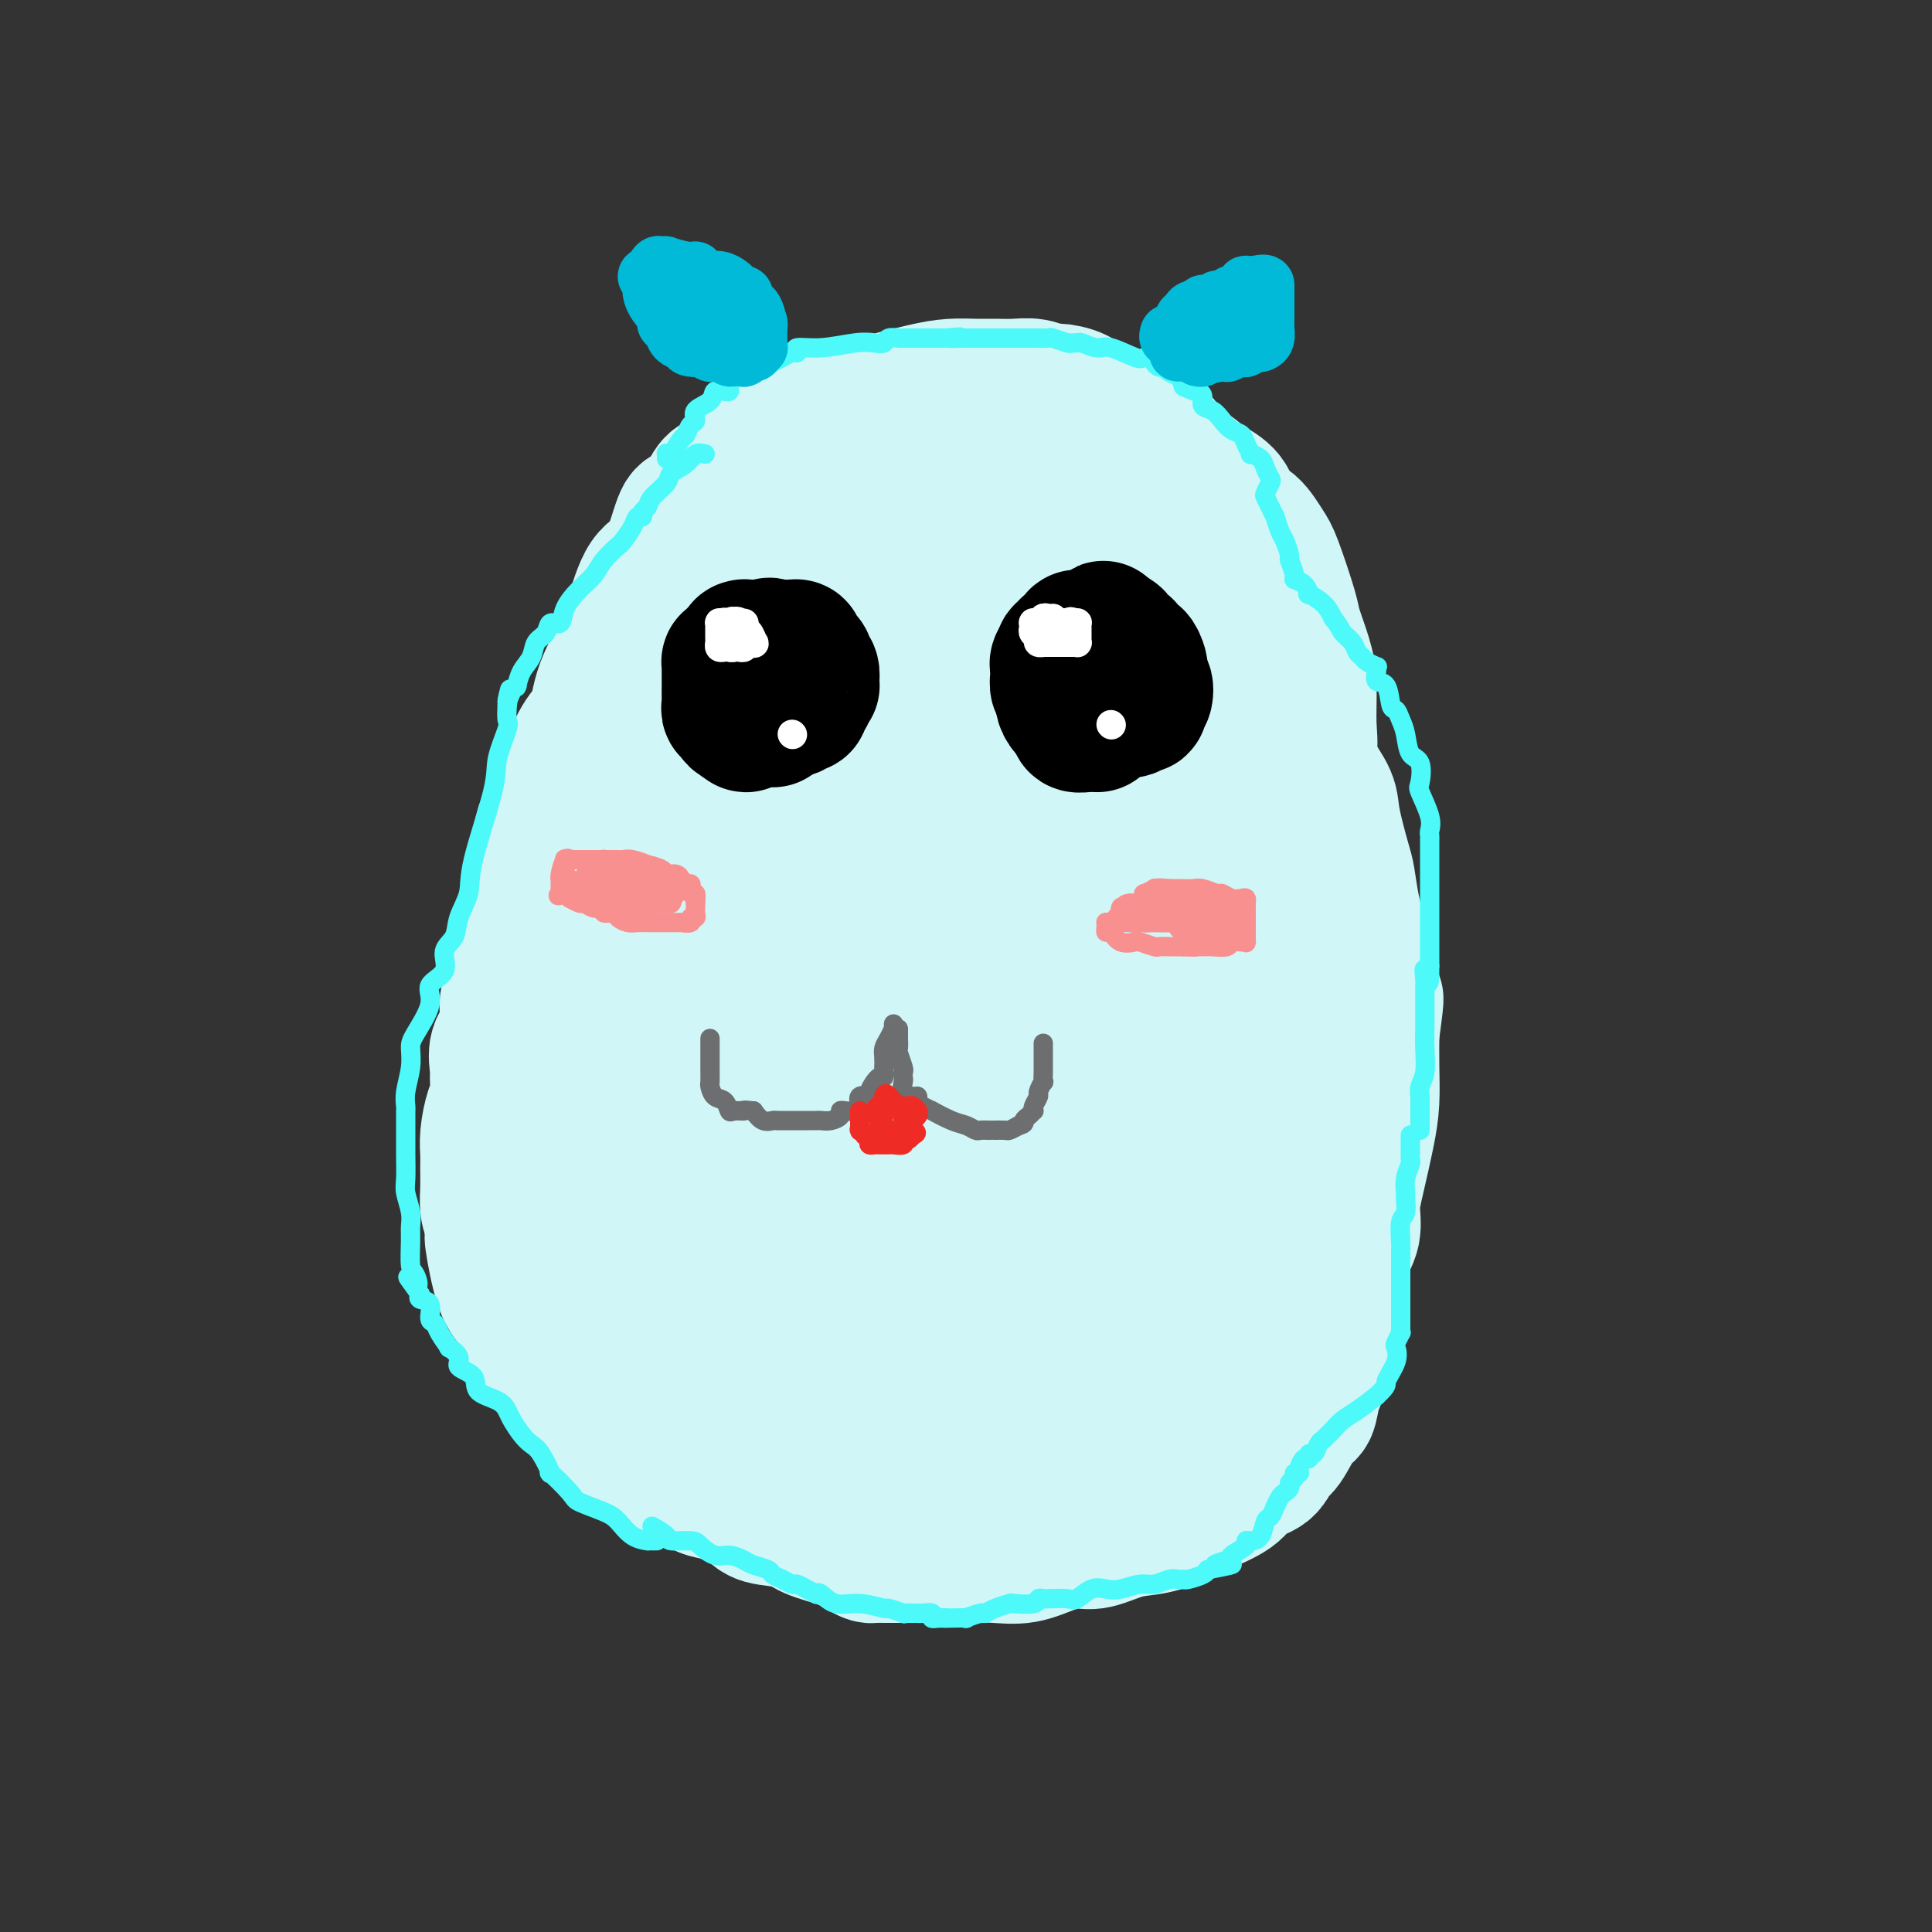 <svg viewBox='0 0 400 400' version='1.1' xmlns='http://www.w3.org/2000/svg' xmlns:xlink='http://www.w3.org/1999/xlink'><rect x="0" y="0" width="400" height="400" fill="#333333" stroke="none"/><g fill='none' stroke='#D0F6F7' stroke-width='28' stroke-linecap='round' stroke-linejoin='round'><path d='M196,129c-0.015,-0.032 -0.031,-0.064 0,0c0.031,0.064 0.108,0.223 0,0c-0.108,-0.223 -0.400,-0.829 -1,-1c-0.600,-0.171 -1.509,0.094 -2,0c-0.491,-0.094 -0.565,-0.547 -1,-1c-0.435,-0.453 -1.232,-0.906 -2,-1c-0.768,-0.094 -1.507,0.171 -2,0c-0.493,-0.171 -0.741,-0.778 -1,-1c-0.259,-0.222 -0.531,-0.060 -1,0c-0.469,0.060 -1.135,0.016 -2,0c-0.865,-0.016 -1.929,-0.004 -3,0c-1.071,0.004 -2.150,0.001 -3,0c-0.850,-0.001 -1.470,-0.000 -2,0c-0.530,0.000 -0.969,-0.000 -2,0c-1.031,0.000 -2.655,0.000 -4,0c-1.345,-0.000 -2.410,-0.001 -3,0c-0.590,0.001 -0.706,0.005 -1,0c-0.294,-0.005 -0.767,-0.017 -1,0c-0.233,0.017 -0.225,0.064 -1,0c-0.775,-0.064 -2.331,-0.240 -3,0c-0.669,0.240 -0.451,0.897 -1,1c-0.549,0.103 -1.865,-0.349 -3,0c-1.135,0.349 -2.089,1.499 -3,2c-0.911,0.501 -1.777,0.353 -3,1c-1.223,0.647 -2.801,2.089 -4,3c-1.199,0.911 -2.017,1.290 -3,2c-0.983,0.710 -2.131,1.751 -3,2c-0.869,0.249 -1.460,-0.294 -2,0c-0.540,0.294 -1.030,1.425 -2,2c-0.970,0.575 -2.420,0.593 -3,1c-0.580,0.407 -0.290,1.204 0,2'/><path d='M134,141c-4.820,2.792 -3.371,1.771 -3,2c0.371,0.229 -0.337,1.709 -1,3c-0.663,1.291 -1.281,2.394 -2,3c-0.719,0.606 -1.540,0.715 -2,2c-0.460,1.285 -0.560,3.745 -1,5c-0.440,1.255 -1.221,1.305 -2,2c-0.779,0.695 -1.557,2.036 -2,3c-0.443,0.964 -0.550,1.551 -1,3c-0.450,1.449 -1.242,3.759 -2,5c-0.758,1.241 -1.483,1.412 -2,2c-0.517,0.588 -0.826,1.594 -1,3c-0.174,1.406 -0.214,3.213 -1,5c-0.786,1.787 -2.319,3.555 -3,5c-0.681,1.445 -0.511,2.568 -1,4c-0.489,1.432 -1.638,3.171 -2,5c-0.362,1.829 0.063,3.746 0,5c-0.063,1.254 -0.613,1.846 -1,3c-0.387,1.154 -0.611,2.869 -1,4c-0.389,1.131 -0.941,1.676 -1,3c-0.059,1.324 0.377,3.426 0,5c-0.377,1.574 -1.568,2.621 -2,4c-0.432,1.379 -0.105,3.089 0,4c0.105,0.911 -0.010,1.024 0,2c0.010,0.976 0.146,2.816 0,4c-0.146,1.184 -0.575,1.712 -1,3c-0.425,1.288 -0.847,3.335 -1,5c-0.153,1.665 -0.038,2.949 0,4c0.038,1.051 -0.000,1.869 0,3c0.000,1.131 0.038,2.574 0,4c-0.038,1.426 -0.154,2.836 0,4c0.154,1.164 0.577,2.082 1,3'/><path d='M102,253c0.072,3.205 -0.248,2.216 0,4c0.248,1.784 1.063,6.339 2,9c0.937,2.661 1.994,3.426 3,5c1.006,1.574 1.961,3.955 3,6c1.039,2.045 2.164,3.754 3,5c0.836,1.246 1.385,2.027 2,3c0.615,0.973 1.298,2.136 2,3c0.702,0.864 1.424,1.429 2,2c0.576,0.571 1.005,1.150 2,2c0.995,0.850 2.555,1.972 4,3c1.445,1.028 2.775,1.962 4,3c1.225,1.038 2.344,2.180 4,3c1.656,0.820 3.851,1.319 5,2c1.149,0.681 1.254,1.544 2,2c0.746,0.456 2.133,0.506 3,1c0.867,0.494 1.215,1.432 2,2c0.785,0.568 2.006,0.767 3,1c0.994,0.233 1.761,0.499 3,1c1.239,0.501 2.950,1.236 4,2c1.050,0.764 1.440,1.556 3,2c1.560,0.444 4.292,0.539 6,1c1.708,0.461 2.393,1.286 4,2c1.607,0.714 4.135,1.316 6,2c1.865,0.684 3.068,1.451 4,2c0.932,0.549 1.594,0.879 2,1c0.406,0.121 0.557,0.032 1,0c0.443,-0.032 1.177,-0.009 2,0c0.823,0.009 1.736,0.002 3,0c1.264,-0.002 2.879,-0.001 4,0c1.121,0.001 1.749,0.000 3,0c1.251,-0.000 3.126,-0.000 5,0'/><path d='M198,322c3.370,0.007 3.293,0.026 4,0c0.707,-0.026 2.196,-0.096 4,0c1.804,0.096 3.923,0.359 6,0c2.077,-0.359 4.111,-1.338 6,-2c1.889,-0.662 3.633,-1.007 5,-1c1.367,0.007 2.358,0.364 4,0c1.642,-0.364 3.935,-1.451 6,-2c2.065,-0.549 3.902,-0.560 6,-1c2.098,-0.440 4.456,-1.310 6,-2c1.544,-0.690 2.272,-1.201 4,-2c1.728,-0.799 4.454,-1.888 6,-3c1.546,-1.112 1.912,-2.249 3,-3c1.088,-0.751 2.897,-1.116 4,-2c1.103,-0.884 1.499,-2.286 2,-3c0.501,-0.714 1.107,-0.739 2,-2c0.893,-1.261 2.071,-3.758 3,-5c0.929,-1.242 1.607,-1.230 2,-2c0.393,-0.770 0.500,-2.324 1,-4c0.500,-1.676 1.391,-3.475 2,-5c0.609,-1.525 0.935,-2.777 1,-4c0.065,-1.223 -0.133,-2.416 0,-4c0.133,-1.584 0.595,-3.560 1,-5c0.405,-1.440 0.751,-2.345 1,-4c0.249,-1.655 0.399,-4.062 1,-6c0.601,-1.938 1.653,-3.408 2,-5c0.347,-1.592 -0.012,-3.305 0,-5c0.012,-1.695 0.396,-3.371 1,-6c0.604,-2.629 1.430,-6.210 2,-9c0.570,-2.790 0.884,-4.790 1,-7c0.116,-2.210 0.033,-4.632 0,-7c-0.033,-2.368 -0.017,-4.684 0,-7'/><path d='M284,214c1.497,-11.098 0.738,-6.342 0,-6c-0.738,0.342 -1.455,-3.729 -2,-6c-0.545,-2.271 -0.918,-2.742 -1,-4c-0.082,-1.258 0.129,-3.302 0,-5c-0.129,-1.698 -0.596,-3.050 -1,-5c-0.404,-1.950 -0.745,-4.496 -1,-6c-0.255,-1.504 -0.423,-1.964 -1,-4c-0.577,-2.036 -1.563,-5.646 -2,-8c-0.437,-2.354 -0.325,-3.450 -1,-5c-0.675,-1.550 -2.136,-3.554 -3,-5c-0.864,-1.446 -1.131,-2.333 -2,-4c-0.869,-1.667 -2.339,-4.115 -3,-6c-0.661,-1.885 -0.514,-3.208 -1,-5c-0.486,-1.792 -1.606,-4.055 -3,-6c-1.394,-1.945 -3.062,-3.573 -4,-5c-0.938,-1.427 -1.148,-2.654 -2,-4c-0.852,-1.346 -2.348,-2.813 -3,-4c-0.652,-1.187 -0.462,-2.096 -1,-3c-0.538,-0.904 -1.806,-1.804 -3,-3c-1.194,-1.196 -2.315,-2.688 -3,-4c-0.685,-1.312 -0.935,-2.445 -2,-3c-1.065,-0.555 -2.947,-0.531 -4,-1c-1.053,-0.469 -1.278,-1.431 -2,-2c-0.722,-0.569 -1.941,-0.744 -3,-1c-1.059,-0.256 -1.957,-0.594 -3,-1c-1.043,-0.406 -2.232,-0.879 -3,-1c-0.768,-0.121 -1.115,0.111 -2,0c-0.885,-0.111 -2.309,-0.566 -4,-1c-1.691,-0.434 -3.647,-0.848 -5,-1c-1.353,-0.152 -2.101,-0.044 -3,0c-0.899,0.044 -1.950,0.022 -3,0'/><path d='M213,105c-5.667,-1.226 -6.835,-1.793 -8,-2c-1.165,-0.207 -2.327,-0.056 -3,0c-0.673,0.056 -0.857,0.015 -2,0c-1.143,-0.015 -3.247,-0.004 -4,0c-0.753,0.004 -0.157,0.000 -1,0c-0.843,-0.000 -3.125,0.003 -4,0c-0.875,-0.003 -0.344,-0.013 -1,0c-0.656,0.013 -2.500,0.049 -3,0c-0.500,-0.049 0.344,-0.183 0,0c-0.344,0.183 -1.877,0.683 -3,1c-1.123,0.317 -1.837,0.451 -3,1c-1.163,0.549 -2.776,1.513 -4,2c-1.224,0.487 -2.061,0.496 -3,1c-0.939,0.504 -1.982,1.502 -3,2c-1.018,0.498 -2.012,0.496 -3,1c-0.988,0.504 -1.970,1.515 -3,2c-1.030,0.485 -2.107,0.445 -3,1c-0.893,0.555 -1.603,1.706 -2,2c-0.397,0.294 -0.480,-0.269 -1,0c-0.520,0.269 -1.476,1.371 -2,2c-0.524,0.629 -0.615,0.786 -1,1c-0.385,0.214 -1.065,0.486 -2,1c-0.935,0.514 -2.126,1.270 -3,2c-0.874,0.730 -1.431,1.435 -2,2c-0.569,0.565 -1.149,0.990 -2,2c-0.851,1.010 -1.971,2.606 -3,3c-1.029,0.394 -1.966,-0.414 -3,0c-1.034,0.414 -2.164,2.049 -3,3c-0.836,0.951 -1.379,1.218 -2,2c-0.621,0.782 -1.320,2.081 -2,3c-0.680,0.919 -1.340,1.460 -2,2'/><path d='M132,139c-5.000,4.331 -2.499,2.658 -2,3c0.499,0.342 -1.003,2.698 -2,4c-0.997,1.302 -1.488,1.551 -2,3c-0.512,1.449 -1.044,4.099 -2,6c-0.956,1.901 -2.335,3.052 -3,4c-0.665,0.948 -0.615,1.694 -1,3c-0.385,1.306 -1.207,3.172 -2,5c-0.793,1.828 -1.559,3.618 -2,5c-0.441,1.382 -0.556,2.356 -1,4c-0.444,1.644 -1.217,3.959 -2,6c-0.783,2.041 -1.576,3.809 -2,6c-0.424,2.191 -0.478,4.804 -1,7c-0.522,2.196 -1.513,3.974 -2,6c-0.487,2.026 -0.470,4.299 -1,7c-0.530,2.701 -1.607,5.828 -2,8c-0.393,2.172 -0.102,3.388 0,5c0.102,1.612 0.017,3.621 0,5c-0.017,1.379 0.036,2.129 0,4c-0.036,1.871 -0.160,4.862 0,7c0.160,2.138 0.605,3.422 1,5c0.395,1.578 0.742,3.449 1,5c0.258,1.551 0.429,2.782 1,5c0.571,2.218 1.542,5.422 3,8c1.458,2.578 3.403,4.532 5,6c1.597,1.468 2.846,2.452 4,4c1.154,1.548 2.215,3.659 4,6c1.785,2.341 4.296,4.912 6,7c1.704,2.088 2.601,3.694 4,5c1.399,1.306 3.300,2.313 5,3c1.700,0.687 3.200,1.053 5,2c1.800,0.947 3.900,2.473 6,4'/><path d='M150,297c3.738,2.269 5.083,3.443 7,4c1.917,0.557 4.407,0.497 7,1c2.593,0.503 5.288,1.570 8,3c2.712,1.430 5.439,3.222 8,4c2.561,0.778 4.956,0.541 7,1c2.044,0.459 3.738,1.613 6,2c2.262,0.387 5.091,0.007 8,0c2.909,-0.007 5.898,0.359 8,0c2.102,-0.359 3.316,-1.442 5,-2c1.684,-0.558 3.836,-0.591 6,-1c2.164,-0.409 4.339,-1.195 7,-2c2.661,-0.805 5.807,-1.629 8,-3c2.193,-1.371 3.431,-3.289 5,-5c1.569,-1.711 3.469,-3.214 5,-5c1.531,-1.786 2.694,-3.854 4,-6c1.306,-2.146 2.756,-4.370 4,-7c1.244,-2.630 2.281,-5.668 3,-8c0.719,-2.332 1.121,-3.959 2,-8c0.879,-4.041 2.236,-10.496 3,-15c0.764,-4.504 0.937,-7.056 1,-10c0.063,-2.944 0.017,-6.280 0,-10c-0.017,-3.720 -0.006,-7.823 0,-12c0.006,-4.177 0.005,-8.429 0,-13c-0.005,-4.571 -0.014,-9.461 0,-14c0.014,-4.539 0.053,-8.728 0,-13c-0.053,-4.272 -0.196,-8.628 0,-13c0.196,-4.372 0.733,-8.759 0,-13c-0.733,-4.241 -2.736,-8.334 -4,-12c-1.264,-3.666 -1.790,-6.905 -3,-11c-1.210,-4.095 -3.105,-9.048 -5,-14'/><path d='M250,115c-2.729,-6.950 -3.551,-5.824 -4,-6c-0.449,-0.176 -0.524,-1.655 -1,-3c-0.476,-1.345 -1.352,-2.558 -2,-3c-0.648,-0.442 -1.067,-0.115 -2,0c-0.933,0.115 -2.380,0.019 -4,0c-1.620,-0.019 -3.413,0.040 -5,0c-1.587,-0.040 -2.968,-0.180 -5,0c-2.032,0.180 -4.716,0.681 -7,1c-2.284,0.319 -4.169,0.455 -6,1c-1.831,0.545 -3.608,1.497 -6,2c-2.392,0.503 -5.398,0.556 -8,1c-2.602,0.444 -4.798,1.278 -7,2c-2.202,0.722 -4.409,1.333 -6,2c-1.591,0.667 -2.568,1.392 -4,2c-1.432,0.608 -3.321,1.099 -5,2c-1.679,0.901 -3.147,2.211 -5,3c-1.853,0.789 -4.089,1.058 -6,2c-1.911,0.942 -3.496,2.557 -5,4c-1.504,1.443 -2.928,2.715 -4,4c-1.072,1.285 -1.792,2.584 -3,4c-1.208,1.416 -2.905,2.950 -4,5c-1.095,2.050 -1.590,4.617 -3,9c-1.410,4.383 -3.737,10.583 -5,15c-1.263,4.417 -1.463,7.051 -2,10c-0.537,2.949 -1.412,6.211 -2,9c-0.588,2.789 -0.890,5.104 -1,8c-0.110,2.896 -0.030,6.374 0,9c0.030,2.626 0.008,4.399 0,7c-0.008,2.601 -0.002,6.029 0,9c0.002,2.971 0.001,5.486 0,8'/><path d='M138,222c0.587,6.143 2.056,5.001 3,6c0.944,0.999 1.364,4.139 2,6c0.636,1.861 1.488,2.442 3,5c1.512,2.558 3.684,7.091 5,10c1.316,2.909 1.776,4.193 3,6c1.224,1.807 3.211,4.138 5,6c1.789,1.862 3.382,3.256 5,5c1.618,1.744 3.263,3.838 5,5c1.737,1.162 3.565,1.394 5,2c1.435,0.606 2.475,1.588 4,2c1.525,0.412 3.534,0.254 5,1c1.466,0.746 2.389,2.396 4,3c1.611,0.604 3.910,0.161 6,0c2.090,-0.161 3.969,-0.041 6,0c2.031,0.041 4.213,0.002 6,0c1.787,-0.002 3.180,0.034 4,0c0.820,-0.034 1.069,-0.138 2,0c0.931,0.138 2.546,0.519 4,0c1.454,-0.519 2.748,-1.937 4,-3c1.252,-1.063 2.461,-1.769 4,-3c1.539,-1.231 3.408,-2.985 5,-5c1.592,-2.015 2.906,-4.290 4,-6c1.094,-1.710 1.966,-2.857 3,-5c1.034,-2.143 2.229,-5.284 3,-8c0.771,-2.716 1.118,-5.008 2,-7c0.882,-1.992 2.299,-3.685 4,-7c1.701,-3.315 3.685,-8.253 5,-12c1.315,-3.747 1.961,-6.303 3,-9c1.039,-2.697 2.472,-5.534 3,-8c0.528,-2.466 0.151,-4.562 0,-7c-0.151,-2.438 -0.075,-5.219 0,-8'/><path d='M255,191c-0.012,-3.620 -0.043,-5.169 0,-7c0.043,-1.831 0.161,-3.944 0,-6c-0.161,-2.056 -0.600,-4.055 -1,-6c-0.400,-1.945 -0.760,-3.836 -1,-6c-0.240,-2.164 -0.361,-4.602 -1,-6c-0.639,-1.398 -1.797,-1.755 -3,-4c-1.203,-2.245 -2.452,-6.378 -3,-9c-0.548,-2.622 -0.393,-3.732 -1,-5c-0.607,-1.268 -1.974,-2.695 -3,-4c-1.026,-1.305 -1.712,-2.487 -2,-4c-0.288,-1.513 -0.179,-3.356 -1,-5c-0.821,-1.644 -2.572,-3.087 -4,-4c-1.428,-0.913 -2.533,-1.296 -3,-2c-0.467,-0.704 -0.296,-1.731 -1,-3c-0.704,-1.269 -2.283,-2.782 -3,-4c-0.717,-1.218 -0.572,-2.141 -1,-3c-0.428,-0.859 -1.430,-1.653 -2,-2c-0.570,-0.347 -0.710,-0.247 -2,-1c-1.290,-0.753 -3.731,-2.357 -5,-3c-1.269,-0.643 -1.366,-0.323 -2,-1c-0.634,-0.677 -1.804,-2.349 -3,-3c-1.196,-0.651 -2.417,-0.279 -3,0c-0.583,0.279 -0.529,0.467 -1,0c-0.471,-0.467 -1.466,-1.589 -2,-2c-0.534,-0.411 -0.606,-0.110 -1,0c-0.394,0.110 -1.108,0.029 -2,0c-0.892,-0.029 -1.961,-0.008 -3,0c-1.039,0.008 -2.049,0.002 -3,0c-0.951,-0.002 -1.843,-0.001 -3,0c-1.157,0.001 -2.578,0.000 -4,0'/><path d='M191,101c-3.913,-0.294 -2.697,-0.030 -3,0c-0.303,0.030 -2.125,-0.175 -4,0c-1.875,0.175 -3.804,0.728 -6,1c-2.196,0.272 -4.660,0.262 -7,1c-2.340,0.738 -4.555,2.224 -6,3c-1.445,0.776 -2.118,0.844 -3,1c-0.882,0.156 -1.972,0.402 -3,1c-1.028,0.598 -1.995,1.548 -3,2c-1.005,0.452 -2.049,0.405 -3,1c-0.951,0.595 -1.808,1.832 -3,3c-1.192,1.168 -2.717,2.269 -5,4c-2.283,1.731 -5.324,4.094 -7,6c-1.676,1.906 -1.989,3.355 -3,5c-1.011,1.645 -2.721,3.488 -4,5c-1.279,1.512 -2.125,2.695 -3,5c-0.875,2.305 -1.777,5.733 -3,8c-1.223,2.267 -2.765,3.374 -4,5c-1.235,1.626 -2.162,3.772 -3,6c-0.838,2.228 -1.587,4.537 -2,6c-0.413,1.463 -0.489,2.081 -1,3c-0.511,0.919 -1.455,2.138 -2,3c-0.545,0.862 -0.689,1.368 -1,3c-0.311,1.632 -0.787,4.390 -1,6c-0.213,1.610 -0.162,2.072 0,3c0.162,0.928 0.435,2.323 0,4c-0.435,1.677 -1.578,3.637 -2,5c-0.422,1.363 -0.123,2.128 0,3c0.123,0.872 0.072,1.850 0,3c-0.072,1.150 -0.163,2.471 0,4c0.163,1.529 0.582,3.264 1,5'/><path d='M110,206c-0.242,6.572 0.652,5.003 1,5c0.348,-0.003 0.150,1.561 0,3c-0.150,1.439 -0.252,2.754 0,4c0.252,1.246 0.857,2.422 2,4c1.143,1.578 2.822,3.559 4,5c1.178,1.441 1.855,2.344 3,4c1.145,1.656 2.759,4.066 4,6c1.241,1.934 2.110,3.392 3,5c0.890,1.608 1.800,3.365 3,5c1.200,1.635 2.689,3.148 4,4c1.311,0.852 2.445,1.043 4,2c1.555,0.957 3.531,2.679 5,4c1.469,1.321 2.432,2.240 4,3c1.568,0.760 3.743,1.360 5,2c1.257,0.640 1.596,1.318 3,2c1.404,0.682 3.873,1.367 6,2c2.127,0.633 3.912,1.213 6,2c2.088,0.787 4.478,1.780 7,2c2.522,0.220 5.175,-0.333 8,0c2.825,0.333 5.820,1.553 9,2c3.180,0.447 6.545,0.121 9,0c2.455,-0.121 4.002,-0.035 6,0c1.998,0.035 4.449,0.021 6,0c1.551,-0.021 2.204,-0.050 3,0c0.796,0.050 1.735,0.179 3,0c1.265,-0.179 2.856,-0.667 4,-1c1.144,-0.333 1.843,-0.512 3,-1c1.157,-0.488 2.774,-1.285 4,-2c1.226,-0.715 2.061,-1.346 3,-2c0.939,-0.654 1.983,-1.330 3,-2c1.017,-0.670 2.009,-1.335 3,-2'/><path d='M238,262c3.463,-1.581 2.119,-0.535 2,-1c-0.119,-0.465 0.986,-2.443 2,-4c1.014,-1.557 1.937,-2.693 3,-4c1.063,-1.307 2.266,-2.784 3,-5c0.734,-2.216 0.997,-5.169 2,-8c1.003,-2.831 2.744,-5.539 4,-8c1.256,-2.461 2.027,-4.674 3,-9c0.973,-4.326 2.149,-10.767 3,-15c0.851,-4.233 1.379,-6.260 2,-9c0.621,-2.740 1.337,-6.192 2,-10c0.663,-3.808 1.274,-7.971 2,-11c0.726,-3.029 1.568,-4.925 2,-7c0.432,-2.075 0.454,-4.331 1,-7c0.546,-2.669 1.617,-5.751 2,-8c0.383,-2.249 0.077,-3.663 0,-6c-0.077,-2.337 0.075,-5.596 0,-8c-0.075,-2.404 -0.375,-3.954 -1,-6c-0.625,-2.046 -1.573,-4.586 -2,-6c-0.427,-1.414 -0.331,-1.700 -1,-4c-0.669,-2.300 -2.103,-6.615 -3,-9c-0.897,-2.385 -1.258,-2.840 -2,-4c-0.742,-1.160 -1.867,-3.024 -3,-4c-1.133,-0.976 -2.275,-1.065 -3,-2c-0.725,-0.935 -1.031,-2.715 -2,-4c-0.969,-1.285 -2.599,-2.073 -4,-3c-1.401,-0.927 -2.571,-1.991 -4,-3c-1.429,-1.009 -3.115,-1.961 -4,-3c-0.885,-1.039 -0.969,-2.165 -2,-3c-1.031,-0.835 -3.008,-1.379 -4,-2c-0.992,-0.621 -0.998,-1.320 -2,-2c-1.002,-0.680 -3.001,-1.340 -5,-2'/><path d='M229,85c-2.258,-1.051 -2.403,-0.678 -3,-1c-0.597,-0.322 -1.646,-1.340 -3,-2c-1.354,-0.660 -3.012,-0.961 -4,-1c-0.988,-0.039 -1.305,0.186 -2,0c-0.695,-0.186 -1.766,-0.782 -3,-1c-1.234,-0.218 -2.630,-0.056 -4,0c-1.370,0.056 -2.715,0.007 -4,0c-1.285,-0.007 -2.509,0.026 -4,0c-1.491,-0.026 -3.248,-0.113 -5,0c-1.752,0.113 -3.498,0.425 -6,1c-2.502,0.575 -5.760,1.412 -8,2c-2.240,0.588 -3.464,0.927 -5,1c-1.536,0.073 -3.386,-0.120 -5,0c-1.614,0.120 -2.994,0.554 -4,1c-1.006,0.446 -1.639,0.906 -3,2c-1.361,1.094 -3.452,2.823 -5,4c-1.548,1.177 -2.554,1.801 -4,3c-1.446,1.199 -3.331,2.973 -5,4c-1.669,1.027 -3.121,1.308 -4,2c-0.879,0.692 -1.187,1.794 -2,3c-0.813,1.206 -2.133,2.517 -3,3c-0.867,0.483 -1.280,0.138 -2,2c-0.720,1.862 -1.748,5.930 -3,8c-1.252,2.070 -2.730,2.143 -4,4c-1.270,1.857 -2.333,5.499 -3,8c-0.667,2.501 -0.939,3.860 -2,6c-1.061,2.140 -2.911,5.063 -4,8c-1.089,2.937 -1.416,5.890 -2,9c-0.584,3.110 -1.427,6.376 -2,10c-0.573,3.624 -0.878,7.607 -1,11c-0.122,3.393 -0.061,6.197 0,9'/><path d='M120,181c-0.771,7.838 -0.197,7.933 0,10c0.197,2.067 0.019,6.106 0,12c-0.019,5.894 0.122,13.642 1,19c0.878,5.358 2.493,8.327 4,12c1.507,3.673 2.905,8.051 5,12c2.095,3.949 4.886,7.471 7,11c2.114,3.529 3.550,7.067 5,10c1.450,2.933 2.913,5.261 5,7c2.087,1.739 4.799,2.890 8,4c3.201,1.110 6.892,2.180 10,3c3.108,0.820 5.632,1.391 10,1c4.368,-0.391 10.578,-1.745 15,-3c4.422,-1.255 7.056,-2.413 10,-3c2.944,-0.587 6.200,-0.605 9,-4c2.800,-3.395 5.145,-10.168 7,-16c1.855,-5.832 3.219,-10.724 5,-16c1.781,-5.276 3.977,-10.937 5,-17c1.023,-6.063 0.871,-12.528 1,-19c0.129,-6.472 0.539,-12.950 0,-19c-0.539,-6.050 -2.027,-11.670 -4,-18c-1.973,-6.330 -4.430,-13.369 -7,-19c-2.570,-5.631 -5.254,-9.854 -8,-14c-2.746,-4.146 -5.554,-8.214 -8,-11c-2.446,-2.786 -4.531,-4.290 -6,-5c-1.469,-0.710 -2.322,-0.626 -3,-1c-0.678,-0.374 -1.183,-1.206 -3,0c-1.817,1.206 -4.948,4.450 -8,8c-3.052,3.550 -6.024,7.405 -9,12c-2.976,4.595 -5.955,9.929 -9,17c-3.045,7.071 -6.156,15.877 -8,24c-1.844,8.123 -2.422,15.561 -3,23'/><path d='M151,201c-1.882,11.207 -1.087,15.724 1,22c2.087,6.276 5.464,14.310 9,20c3.536,5.690 7.229,9.034 11,12c3.771,2.966 7.619,5.553 11,7c3.381,1.447 6.295,1.756 9,2c2.705,0.244 5.200,0.425 9,-3c3.800,-3.425 8.905,-10.455 12,-17c3.095,-6.545 4.180,-12.603 5,-19c0.820,-6.397 1.373,-13.133 0,-21c-1.373,-7.867 -4.673,-16.867 -8,-25c-3.327,-8.133 -6.679,-15.401 -10,-21c-3.321,-5.599 -6.609,-9.530 -9,-12c-2.391,-2.470 -3.884,-3.478 -5,-4c-1.116,-0.522 -1.854,-0.557 -3,0c-1.146,0.557 -2.699,1.707 -5,5c-2.301,3.293 -5.349,8.729 -8,14c-2.651,5.271 -4.906,10.377 -8,23c-3.094,12.623 -7.027,32.762 -8,46c-0.973,13.238 1.014,19.574 4,27c2.986,7.426 6.971,15.943 11,21c4.029,5.057 8.102,6.653 12,8c3.898,1.347 7.622,2.446 11,1c3.378,-1.446 6.411,-5.437 9,-10c2.589,-4.563 4.735,-9.698 7,-18c2.265,-8.302 4.648,-19.770 6,-29c1.352,-9.230 1.672,-16.222 1,-26c-0.672,-9.778 -2.335,-22.343 -4,-31c-1.665,-8.657 -3.333,-13.408 -6,-17c-2.667,-3.592 -6.333,-6.026 -9,-7c-2.667,-0.974 -4.333,-0.487 -6,0'/><path d='M190,149c-2.272,1.013 -4.953,3.545 -7,8c-2.047,4.455 -3.459,10.834 -5,18c-1.541,7.166 -3.211,15.120 -4,23c-0.789,7.880 -0.695,15.687 0,22c0.695,6.313 1.993,11.131 4,15c2.007,3.869 4.725,6.789 7,9c2.275,2.211 4.108,3.712 6,3c1.892,-0.712 3.842,-3.639 6,-7c2.158,-3.361 4.523,-7.158 6,-12c1.477,-4.842 2.067,-10.729 3,-19c0.933,-8.271 2.210,-18.925 3,-27c0.790,-8.075 1.093,-13.570 0,-17c-1.093,-3.430 -3.582,-4.796 -5,-6c-1.418,-1.204 -1.767,-2.246 -3,-1c-1.233,1.246 -3.352,4.781 -5,9c-1.648,4.219 -2.827,9.120 -5,16c-2.173,6.880 -5.341,15.737 -7,23c-1.659,7.263 -1.810,12.933 -1,18c0.810,5.067 2.581,9.533 4,13c1.419,3.467 2.486,5.936 3,7c0.514,1.064 0.474,0.723 1,0c0.526,-0.723 1.619,-1.827 3,-7c1.381,-5.173 3.049,-14.415 4,-21c0.951,-6.585 1.186,-10.514 1,-15c-0.186,-4.486 -0.793,-9.528 -2,-13c-1.207,-3.472 -3.014,-5.372 -4,-6c-0.986,-0.628 -1.151,0.017 -2,2c-0.849,1.983 -2.382,5.303 -4,10c-1.618,4.697 -3.319,10.771 -4,17c-0.681,6.229 -0.340,12.615 0,19'/><path d='M183,230c-0.250,7.183 -0.876,15.640 0,22c0.876,6.360 3.252,10.622 5,14c1.748,3.378 2.867,5.870 4,7c1.133,1.130 2.279,0.898 3,1c0.721,0.102 1.018,0.539 1,1c-0.018,0.461 -0.351,0.946 0,1c0.351,0.054 1.387,-0.321 2,0c0.613,0.321 0.802,1.340 2,2c1.198,0.660 3.404,0.960 5,1c1.596,0.040 2.582,-0.180 3,0c0.418,0.180 0.269,0.761 1,1c0.731,0.239 2.341,0.136 5,0c2.659,-0.136 6.365,-0.304 9,-1c2.635,-0.696 4.198,-1.919 6,-3c1.802,-1.081 3.842,-2.021 5,-3c1.158,-0.979 1.432,-1.996 2,-3c0.568,-1.004 1.428,-1.996 2,-4c0.572,-2.004 0.857,-5.022 2,-8c1.143,-2.978 3.145,-5.917 4,-9c0.855,-3.083 0.563,-6.311 1,-10c0.437,-3.689 1.605,-7.840 2,-11c0.395,-3.160 0.019,-5.330 0,-8c-0.019,-2.670 0.321,-5.840 0,-11c-0.321,-5.160 -1.301,-12.311 -2,-17c-0.699,-4.689 -1.115,-6.917 -2,-10c-0.885,-3.083 -2.238,-7.022 -3,-10c-0.762,-2.978 -0.932,-4.994 -1,-7c-0.068,-2.006 -0.034,-4.003 0,-6'/><path d='M239,159c-1.206,-11.864 -0.222,-7.025 0,-6c0.222,1.025 -0.319,-1.765 -1,-4c-0.681,-2.235 -1.503,-3.915 -2,-5c-0.497,-1.085 -0.668,-1.575 -1,-2c-0.332,-0.425 -0.825,-0.785 -1,-1c-0.175,-0.215 -0.032,-0.285 0,-1c0.032,-0.715 -0.048,-2.076 -2,1c-1.952,3.076 -5.776,10.588 -9,17c-3.224,6.412 -5.849,11.723 -9,18c-3.151,6.277 -6.827,13.521 -10,21c-3.173,7.479 -5.842,15.195 -8,22c-2.158,6.805 -3.807,12.699 -5,18c-1.193,5.301 -1.932,10.007 -2,15c-0.068,4.993 0.536,10.272 1,14c0.464,3.728 0.788,5.905 2,8c1.212,2.095 3.313,4.109 4,6c0.687,1.891 -0.041,3.659 0,5c0.041,1.341 0.852,2.254 1,3c0.148,0.746 -0.367,1.324 0,2c0.367,0.676 1.616,1.450 2,2c0.384,0.550 -0.098,0.876 0,1c0.098,0.124 0.774,0.045 1,0c0.226,-0.045 0.001,-0.057 0,0c-0.001,0.057 0.220,0.183 1,0c0.780,-0.183 2.118,-0.676 3,-1c0.882,-0.324 1.309,-0.479 2,-1c0.691,-0.521 1.648,-1.410 3,-2c1.352,-0.590 3.101,-0.883 4,-1c0.899,-0.117 0.950,-0.059 1,0'/><path d='M214,288c2.722,-0.619 2.028,-0.166 2,0c-0.028,0.166 0.612,0.044 2,0c1.388,-0.044 3.524,-0.012 5,0c1.476,0.012 2.290,0.003 3,0c0.710,-0.003 1.315,0.000 2,0c0.685,0.000 1.452,-0.003 2,0c0.548,0.003 0.879,0.012 1,0c0.121,-0.012 0.032,-0.044 0,0c-0.032,0.044 -0.009,0.166 0,1c0.009,0.834 0.002,2.381 0,3c-0.002,0.619 -0.001,0.309 0,0'/></g>
<g fill='none' stroke='#4DF9F9' stroke-width='4' stroke-linecap='round' stroke-linejoin='round'><path d='M193,335c-0.091,0.000 -0.181,0.000 0,0c0.181,-0.000 0.635,-0.000 1,0c0.365,0.000 0.641,0.001 1,0c0.359,-0.001 0.800,-0.004 1,0c0.200,0.004 0.157,0.016 1,0c0.843,-0.016 2.570,-0.060 3,0c0.430,0.060 -0.438,0.223 0,0c0.438,-0.223 2.180,-0.830 3,-1c0.820,-0.170 0.717,0.099 1,0c0.283,-0.099 0.950,-0.566 2,-1c1.050,-0.434 2.481,-0.834 3,-1c0.519,-0.166 0.125,-0.097 1,0c0.875,0.097 3.019,0.222 4,0c0.981,-0.222 0.800,-0.789 1,-1c0.200,-0.211 0.780,-0.064 1,0c0.220,0.064 0.078,0.045 1,0c0.922,-0.045 2.906,-0.116 4,0c1.094,0.116 1.297,0.419 2,0c0.703,-0.419 1.906,-1.561 3,-2c1.094,-0.439 2.078,-0.174 3,0c0.922,0.174 1.780,0.257 3,0c1.220,-0.257 2.800,-0.853 4,-1c1.200,-0.147 2.020,0.157 3,0c0.980,-0.157 2.120,-0.773 3,-1c0.880,-0.227 1.500,-0.064 2,0c0.500,0.064 0.880,0.028 1,0c0.120,-0.028 -0.019,-0.049 0,0c0.019,0.049 0.198,0.167 1,0c0.802,-0.167 2.229,-0.619 3,-1c0.771,-0.381 0.885,-0.690 1,-1'/><path d='M250,325c9.153,-1.722 3.534,-1.025 2,-1c-1.534,0.025 1.017,-0.620 2,-1c0.983,-0.380 0.400,-0.495 1,-1c0.600,-0.505 2.384,-1.400 3,-2c0.616,-0.600 0.063,-0.905 0,-1c-0.063,-0.095 0.364,0.021 1,0c0.636,-0.021 1.480,-0.180 2,-1c0.520,-0.820 0.716,-2.300 1,-3c0.284,-0.700 0.654,-0.621 1,-1c0.346,-0.379 0.666,-1.215 1,-2c0.334,-0.785 0.682,-1.520 1,-2c0.318,-0.480 0.606,-0.707 1,-1c0.394,-0.293 0.894,-0.652 1,-1c0.106,-0.348 -0.183,-0.683 0,-1c0.183,-0.317 0.836,-0.615 1,-1c0.164,-0.385 -0.162,-0.859 0,-1c0.162,-0.141 0.813,0.049 1,0c0.187,-0.049 -0.091,-0.337 0,-1c0.091,-0.663 0.549,-1.701 1,-2c0.451,-0.299 0.894,0.141 1,0c0.106,-0.141 -0.126,-0.864 0,-1c0.126,-0.136 0.611,0.315 1,0c0.389,-0.315 0.684,-1.397 1,-2c0.316,-0.603 0.653,-0.727 1,-1c0.347,-0.273 0.703,-0.695 1,-1c0.297,-0.305 0.533,-0.494 1,-1c0.467,-0.506 1.164,-1.328 2,-2c0.836,-0.672 1.810,-1.192 3,-2c1.190,-0.808 2.595,-1.904 4,-3'/><path d='M285,289c2.653,-2.495 1.787,-2.231 2,-3c0.213,-0.769 1.507,-2.569 2,-4c0.493,-1.431 0.185,-2.491 0,-3c-0.185,-0.509 -0.246,-0.465 0,-1c0.246,-0.535 0.798,-1.648 1,-2c0.202,-0.352 0.054,0.056 0,0c-0.054,-0.056 -0.015,-0.578 0,-1c0.015,-0.422 0.004,-0.744 0,-1c-0.004,-0.256 -0.001,-0.445 0,-1c0.001,-0.555 0.000,-1.475 0,-2c-0.000,-0.525 -0.000,-0.655 0,-1c0.000,-0.345 0.000,-0.905 0,-2c-0.000,-1.095 -0.001,-2.724 0,-4c0.001,-1.276 0.004,-2.199 0,-3c-0.004,-0.801 -0.015,-1.479 0,-2c0.015,-0.521 0.057,-0.883 0,-2c-0.057,-1.117 -0.212,-2.987 0,-4c0.212,-1.013 0.793,-1.168 1,-2c0.207,-0.832 0.041,-2.342 0,-3c-0.041,-0.658 0.041,-0.466 0,-1c-0.041,-0.534 -0.207,-1.796 0,-3c0.207,-1.204 0.788,-2.350 1,-3c0.212,-0.650 0.057,-0.805 0,-1c-0.057,-0.195 -0.015,-0.431 0,-1c0.015,-0.569 0.004,-1.472 0,-2c-0.004,-0.528 -0.001,-0.681 0,-1c0.001,-0.319 0.000,-0.806 0,-1c-0.000,-0.194 -0.000,-0.097 0,0'/><path d='M196,335c-0.718,-0.030 -1.435,-0.061 -2,0c-0.565,0.061 -0.976,0.212 -1,0c-0.024,-0.212 0.339,-0.789 0,-1c-0.339,-0.211 -1.380,-0.055 -2,0c-0.620,0.055 -0.818,0.011 -1,0c-0.182,-0.011 -0.346,0.012 -1,0c-0.654,-0.012 -1.797,-0.060 -2,0c-0.203,0.060 0.536,0.228 0,0c-0.536,-0.228 -2.346,-0.853 -3,-1c-0.654,-0.147 -0.151,0.185 -1,0c-0.849,-0.185 -3.049,-0.886 -5,-1c-1.951,-0.114 -3.653,0.359 -5,0c-1.347,-0.359 -2.340,-1.550 -3,-2c-0.660,-0.450 -0.988,-0.158 -1,0c-0.012,0.158 0.293,0.183 0,0c-0.293,-0.183 -1.182,-0.574 -2,-1c-0.818,-0.426 -1.565,-0.888 -2,-1c-0.435,-0.112 -0.557,0.125 -1,0c-0.443,-0.125 -1.206,-0.610 -2,-1c-0.794,-0.390 -1.619,-0.683 -2,-1c-0.381,-0.317 -0.317,-0.658 -1,-1c-0.683,-0.342 -2.113,-0.687 -3,-1c-0.887,-0.313 -1.232,-0.596 -2,-1c-0.768,-0.404 -1.958,-0.931 -3,-1c-1.042,-0.069 -1.937,0.319 -3,0c-1.063,-0.319 -2.293,-1.345 -3,-2c-0.707,-0.655 -0.891,-0.938 -2,-1c-1.109,-0.062 -3.145,0.099 -4,0c-0.855,-0.099 -0.530,-0.457 -1,-1c-0.470,-0.543 -1.735,-1.272 -3,-2'/><path d='M136,319c-0.291,0.002 -0.581,0.005 -1,0c-0.419,-0.005 -0.966,-0.017 -1,0c-0.034,0.017 0.446,0.065 0,0c-0.446,-0.065 -1.818,-0.241 -3,-1c-1.182,-0.759 -2.175,-2.100 -3,-3c-0.825,-0.900 -1.484,-1.358 -3,-2c-1.516,-0.642 -3.890,-1.467 -5,-2c-1.110,-0.533 -0.955,-0.772 -2,-2c-1.045,-1.228 -3.291,-3.444 -4,-4c-0.709,-0.556 0.119,0.549 0,0c-0.119,-0.549 -1.183,-2.752 -2,-4c-0.817,-1.248 -1.385,-1.542 -2,-2c-0.615,-0.458 -1.276,-1.080 -2,-2c-0.724,-0.920 -1.511,-2.137 -2,-3c-0.489,-0.863 -0.679,-1.372 -1,-2c-0.321,-0.628 -0.774,-1.375 -2,-2c-1.226,-0.625 -3.226,-1.128 -4,-2c-0.774,-0.872 -0.321,-2.112 -1,-3c-0.679,-0.888 -2.490,-1.424 -3,-2c-0.510,-0.576 0.281,-1.191 0,-2c-0.281,-0.809 -1.635,-1.811 -2,-2c-0.365,-0.189 0.258,0.436 0,0c-0.258,-0.436 -1.397,-1.934 -2,-3c-0.603,-1.066 -0.670,-1.700 -1,-2c-0.330,-0.300 -0.924,-0.266 -1,-1c-0.076,-0.734 0.364,-2.236 0,-3c-0.364,-0.764 -1.533,-0.790 -2,-1c-0.467,-0.210 -0.234,-0.605 0,-1'/><path d='M87,268c-4.420,-6.069 -1.969,-2.742 -1,-2c0.969,0.742 0.457,-1.101 0,-2c-0.457,-0.899 -0.858,-0.853 -1,-2c-0.142,-1.147 -0.024,-3.488 0,-5c0.024,-1.512 -0.046,-2.196 0,-3c0.046,-0.804 0.209,-1.727 0,-3c-0.209,-1.273 -0.788,-2.894 -1,-4c-0.212,-1.106 -0.057,-1.696 0,-3c0.057,-1.304 0.015,-3.323 0,-5c-0.015,-1.677 -0.004,-3.011 0,-4c0.004,-0.989 -0.000,-1.631 0,-2c0.000,-0.369 0.004,-0.464 0,-1c-0.004,-0.536 -0.015,-1.512 0,-2c0.015,-0.488 0.057,-0.487 0,-1c-0.057,-0.513 -0.213,-1.540 0,-3c0.213,-1.460 0.796,-3.353 1,-5c0.204,-1.647 0.028,-3.048 0,-4c-0.028,-0.952 0.092,-1.455 1,-3c0.908,-1.545 2.604,-4.131 3,-6c0.396,-1.869 -0.509,-3.019 0,-4c0.509,-0.981 2.431,-1.791 3,-3c0.569,-1.209 -0.216,-2.817 0,-4c0.216,-1.183 1.431,-1.940 2,-3c0.569,-1.060 0.490,-2.423 1,-4c0.510,-1.577 1.608,-3.368 2,-5c0.392,-1.632 0.077,-3.104 1,-7c0.923,-3.896 3.084,-10.215 4,-14c0.916,-3.785 0.586,-5.035 1,-7c0.414,-1.965 1.573,-4.644 2,-6c0.427,-1.356 0.122,-1.387 0,-2c-0.122,-0.613 -0.061,-1.806 0,-3'/><path d='M105,146c1.193,-6.154 0.176,-2.039 0,-1c-0.176,1.039 0.491,-0.999 1,-2c0.509,-1.001 0.861,-0.967 1,-1c0.139,-0.033 0.063,-0.134 0,0c-0.063,0.134 -0.115,0.504 0,0c0.115,-0.504 0.397,-1.880 1,-3c0.603,-1.120 1.528,-1.983 2,-3c0.472,-1.017 0.492,-2.190 1,-3c0.508,-0.810 1.504,-1.259 2,-2c0.496,-0.741 0.493,-1.773 1,-2c0.507,-0.227 1.524,0.351 2,0c0.476,-0.351 0.411,-1.632 1,-3c0.589,-1.368 1.830,-2.823 3,-4c1.170,-1.177 2.268,-2.076 3,-3c0.732,-0.924 1.099,-1.873 2,-3c0.901,-1.127 2.336,-2.431 3,-3c0.664,-0.569 0.555,-0.404 1,-1c0.445,-0.596 1.443,-1.952 2,-3c0.557,-1.048 0.672,-1.788 1,-2c0.328,-0.212 0.869,0.105 1,0c0.131,-0.105 -0.150,-0.633 0,-1c0.150,-0.367 0.729,-0.573 1,-1c0.271,-0.427 0.232,-1.074 1,-2c0.768,-0.926 2.341,-2.129 3,-3c0.659,-0.871 0.403,-1.409 1,-2c0.597,-0.591 2.045,-1.236 3,-2c0.955,-0.764 1.416,-1.647 2,-2c0.584,-0.353 1.292,-0.177 2,0'/><path d='M138,95c0.016,-0.399 0.032,-0.799 0,-1c-0.032,-0.201 -0.111,-0.204 0,0c0.111,0.204 0.413,0.617 1,0c0.587,-0.617 1.461,-2.262 2,-3c0.539,-0.738 0.744,-0.567 1,-1c0.256,-0.433 0.564,-1.468 1,-2c0.436,-0.532 0.999,-0.559 1,-1c0.001,-0.441 -0.560,-1.294 0,-2c0.560,-0.706 2.241,-1.263 3,-2c0.759,-0.737 0.596,-1.655 1,-2c0.404,-0.345 1.373,-0.119 2,0c0.627,0.119 0.910,0.130 1,0c0.090,-0.130 -0.012,-0.402 0,-1c0.012,-0.598 0.139,-1.523 1,-2c0.861,-0.477 2.456,-0.505 4,-1c1.544,-0.495 3.037,-1.457 4,-2c0.963,-0.543 1.395,-0.666 2,-1c0.605,-0.334 1.383,-0.878 2,-1c0.617,-0.122 1.075,0.177 1,0c-0.075,-0.177 -0.682,-0.831 0,-1c0.682,-0.169 2.654,0.147 5,0c2.346,-0.147 5.067,-0.757 7,-1c1.933,-0.243 3.080,-0.118 4,0c0.920,0.118 1.614,0.228 2,0c0.386,-0.228 0.463,-0.793 1,-1c0.537,-0.207 1.534,-0.055 2,0c0.466,0.055 0.401,0.015 1,0c0.599,-0.015 1.862,-0.004 3,0c1.138,0.004 2.153,0.001 3,0c0.847,-0.001 1.528,-0.000 2,0c0.472,0.000 0.736,0.000 1,0'/><path d='M196,70c5.059,-0.464 1.705,-0.124 1,0c-0.705,0.124 1.237,0.033 2,0c0.763,-0.033 0.345,-0.009 1,0c0.655,0.009 2.381,0.002 4,0c1.619,-0.002 3.131,-0.001 4,0c0.869,0.001 1.094,0.000 2,0c0.906,-0.000 2.493,-0.000 3,0c0.507,0.000 -0.067,0.000 0,0c0.067,-0.000 0.775,-0.001 1,0c0.225,0.001 -0.034,0.004 0,0c0.034,-0.004 0.362,-0.015 1,0c0.638,0.015 1.586,0.057 2,0c0.414,-0.057 0.294,-0.213 1,0c0.706,0.213 2.237,0.793 3,1c0.763,0.207 0.757,0.039 1,0c0.243,-0.039 0.734,0.050 1,0c0.266,-0.050 0.308,-0.237 1,0c0.692,0.237 2.036,0.900 3,1c0.964,0.100 1.550,-0.363 3,0c1.450,0.363 3.765,1.551 5,2c1.235,0.449 1.392,0.158 2,0c0.608,-0.158 1.667,-0.183 2,0c0.333,0.183 -0.062,0.573 0,1c0.062,0.427 0.580,0.891 1,1c0.420,0.109 0.741,-0.136 1,0c0.259,0.136 0.454,0.652 1,1c0.546,0.348 1.442,0.528 2,1c0.558,0.472 0.779,1.236 1,2'/><path d='M245,80c2.932,1.433 2.764,1.017 3,1c0.236,-0.017 0.878,0.367 1,1c0.122,0.633 -0.276,1.517 0,2c0.276,0.483 1.225,0.566 2,1c0.775,0.434 1.375,1.220 2,2c0.625,0.780 1.276,1.553 2,2c0.724,0.447 1.521,0.567 2,1c0.479,0.433 0.639,1.179 1,2c0.361,0.821 0.923,1.715 1,2c0.077,0.285 -0.332,-0.041 0,0c0.332,0.041 1.406,0.449 2,1c0.594,0.551 0.708,1.246 1,2c0.292,0.754 0.760,1.566 1,2c0.240,0.434 0.250,0.489 0,1c-0.250,0.511 -0.761,1.479 -1,2c-0.239,0.521 -0.204,0.594 0,1c0.204,0.406 0.579,1.143 1,2c0.421,0.857 0.887,1.834 1,2c0.113,0.166 -0.129,-0.480 0,0c0.129,0.480 0.627,2.087 1,3c0.373,0.913 0.620,1.134 1,2c0.380,0.866 0.893,2.377 1,3c0.107,0.623 -0.191,0.357 0,1c0.191,0.643 0.872,2.195 1,3c0.128,0.805 -0.296,0.862 0,1c0.296,0.138 1.311,0.357 2,1c0.689,0.643 1.051,1.708 1,2c-0.051,0.292 -0.514,-0.191 0,0c0.514,0.191 2.004,1.054 3,2c0.996,0.946 1.498,1.973 2,3'/><path d='M276,128c1.582,1.979 1.536,2.428 2,3c0.464,0.572 1.438,1.267 2,2c0.562,0.733 0.711,1.502 1,2c0.289,0.498 0.719,0.724 1,1c0.281,0.276 0.413,0.603 1,1c0.587,0.397 1.628,0.863 2,1c0.372,0.137 0.074,-0.054 0,0c-0.074,0.054 0.074,0.353 0,1c-0.074,0.647 -0.371,1.643 0,2c0.371,0.357 1.409,0.075 2,1c0.591,0.925 0.735,3.057 1,4c0.265,0.943 0.653,0.698 1,1c0.347,0.302 0.654,1.153 1,2c0.346,0.847 0.732,1.691 1,3c0.268,1.309 0.419,3.085 1,4c0.581,0.915 1.592,0.970 2,2c0.408,1.030 0.215,3.035 0,4c-0.215,0.965 -0.450,0.889 0,2c0.450,1.111 1.585,3.410 2,5c0.415,1.590 0.111,2.471 0,3c-0.111,0.529 -0.030,0.708 0,1c0.030,0.292 0.008,0.699 0,1c-0.008,0.301 -0.002,0.496 0,1c0.002,0.504 0.001,1.317 0,2c-0.001,0.683 -0.000,1.235 0,2c0.000,0.765 0.000,1.744 0,3c-0.000,1.256 -0.000,2.790 0,4c0.000,1.210 0.000,2.098 0,3c-0.000,0.902 -0.000,1.820 0,3c0.000,1.180 0.000,2.623 0,4c-0.000,1.377 -0.000,2.689 0,4'/><path d='M296,200c0.083,6.612 -0.710,2.141 -1,1c-0.290,-1.141 -0.078,1.049 0,2c0.078,0.951 0.021,0.662 0,1c-0.021,0.338 -0.006,1.303 0,2c0.006,0.697 0.003,1.128 0,2c-0.003,0.872 -0.004,2.187 0,3c0.004,0.813 0.015,1.126 0,2c-0.015,0.874 -0.057,2.310 0,4c0.057,1.690 0.211,3.634 0,5c-0.211,1.366 -0.789,2.154 -1,3c-0.211,0.846 -0.057,1.751 0,2c0.057,0.249 0.015,-0.157 0,0c-0.015,0.157 -0.004,0.879 0,1c0.004,0.121 0.001,-0.358 0,0c-0.001,0.358 -0.000,1.552 0,2c0.000,0.448 0.000,0.148 0,0c-0.000,-0.148 -0.000,-0.145 0,0c0.000,0.145 0.000,0.431 0,1c-0.000,0.569 -0.000,1.423 0,2c0.000,0.577 0.000,0.879 0,1c-0.000,0.121 -0.000,0.060 0,0'/></g>
<g fill='none' stroke='#000000' stroke-width='28' stroke-linecap='round' stroke-linejoin='round'><path d='M156,138c0.081,-0.001 0.163,-0.001 0,0c-0.163,0.001 -0.569,0.004 -1,0c-0.431,-0.004 -0.886,-0.016 -1,0c-0.114,0.016 0.113,0.060 0,0c-0.113,-0.060 -0.566,-0.224 -1,0c-0.434,0.224 -0.848,0.834 -1,1c-0.152,0.166 -0.041,-0.113 0,0c0.041,0.113 0.011,0.618 0,1c-0.011,0.382 -0.003,0.641 0,1c0.003,0.359 0.001,0.817 0,1c-0.001,0.183 0.000,0.090 0,0c-0.000,-0.090 -0.001,-0.178 0,0c0.001,0.178 0.003,0.621 0,1c-0.003,0.379 -0.011,0.694 0,1c0.011,0.306 0.041,0.604 0,1c-0.041,0.396 -0.152,0.891 0,1c0.152,0.109 0.568,-0.167 1,0c0.432,0.167 0.879,0.777 1,1c0.121,0.223 -0.084,0.060 0,0c0.084,-0.060 0.456,-0.016 1,0c0.544,0.016 1.259,0.004 2,0c0.741,-0.004 1.507,-0.001 2,0c0.493,0.001 0.712,0.000 1,0c0.288,-0.000 0.644,-0.000 1,0'/><path d='M161,147c1.494,0.448 0.730,0.068 1,0c0.270,-0.068 1.574,0.175 2,0c0.426,-0.175 -0.025,-0.768 0,-1c0.025,-0.232 0.528,-0.103 1,0c0.472,0.103 0.915,0.181 1,0c0.085,-0.181 -0.187,-0.622 0,-1c0.187,-0.378 0.835,-0.692 1,-1c0.165,-0.308 -0.151,-0.611 0,-1c0.151,-0.389 0.768,-0.864 1,-1c0.232,-0.136 0.077,0.066 0,0c-0.077,-0.066 -0.076,-0.400 0,-1c0.076,-0.600 0.227,-1.466 0,-2c-0.227,-0.534 -0.832,-0.734 -1,-1c-0.168,-0.266 0.099,-0.597 0,-1c-0.099,-0.403 -0.565,-0.879 -1,-1c-0.435,-0.121 -0.837,0.111 -1,0c-0.163,-0.111 -0.085,-0.566 0,-1c0.085,-0.434 0.177,-0.848 0,-1c-0.177,-0.152 -0.625,-0.041 -1,0c-0.375,0.041 -0.678,0.011 -1,0c-0.322,-0.011 -0.664,-0.003 -1,0c-0.336,0.003 -0.668,0.001 -1,0c-0.332,-0.001 -0.666,-0.000 -1,0'/><path d='M160,134c-1.267,-0.774 -0.435,-0.207 0,0c0.435,0.207 0.472,0.056 0,0c-0.472,-0.056 -1.455,-0.015 -2,0c-0.545,0.015 -0.654,0.004 -1,0c-0.346,-0.004 -0.929,-0.002 -1,0c-0.071,0.002 0.370,0.004 0,0c-0.370,-0.004 -1.552,-0.012 -2,0c-0.448,0.012 -0.162,0.046 0,0c0.162,-0.046 0.201,-0.171 0,0c-0.201,0.171 -0.642,0.638 -1,1c-0.358,0.362 -0.632,0.618 -1,1c-0.368,0.382 -0.831,0.890 -1,1c-0.169,0.110 -0.045,-0.178 0,0c0.045,0.178 0.012,0.821 0,1c-0.012,0.179 -0.003,-0.105 0,0c0.003,0.105 0.001,0.600 0,1c-0.001,0.400 -0.000,0.706 0,1c0.000,0.294 0.000,0.575 0,1c-0.000,0.425 -0.001,0.993 0,1c0.001,0.007 0.004,-0.549 0,0c-0.004,0.549 -0.016,2.202 0,3c0.016,0.798 0.060,0.739 0,1c-0.060,0.261 -0.222,0.840 0,1c0.222,0.160 0.830,-0.101 1,0c0.170,0.101 -0.099,0.563 0,1c0.099,0.437 0.565,0.848 1,1c0.435,0.152 0.839,0.043 1,0c0.161,-0.043 0.081,-0.022 0,0'/><path d='M154,149c0.471,2.011 0.647,0.539 1,0c0.353,-0.539 0.882,-0.144 1,0c0.118,0.144 -0.176,0.039 0,0c0.176,-0.039 0.821,-0.010 1,0c0.179,0.010 -0.110,0.003 0,0c0.110,-0.003 0.617,-0.001 1,0c0.383,0.001 0.642,0.000 1,0c0.358,-0.000 0.817,-0.000 1,0c0.183,0.000 0.092,0.000 0,0'/><path d='M226,132c0.091,-0.009 0.182,-0.018 0,0c-0.182,0.018 -0.637,0.062 -1,0c-0.363,-0.062 -0.635,-0.229 -1,0c-0.365,0.229 -0.824,0.854 -1,1c-0.176,0.146 -0.071,-0.186 0,0c0.071,0.186 0.106,0.890 0,1c-0.106,0.110 -0.354,-0.373 -1,0c-0.646,0.373 -1.690,1.601 -2,2c-0.310,0.399 0.113,-0.033 0,0c-0.113,0.033 -0.762,0.530 -1,1c-0.238,0.470 -0.063,0.912 0,1c0.063,0.088 0.016,-0.179 0,0c-0.016,0.179 -0.001,0.804 0,1c0.001,0.196 -0.011,-0.037 0,0c0.011,0.037 0.044,0.343 0,1c-0.044,0.657 -0.166,1.663 0,2c0.166,0.337 0.619,0.003 1,0c0.381,-0.003 0.690,0.325 1,1c0.310,0.675 0.622,1.698 1,2c0.378,0.302 0.822,-0.115 1,0c0.178,0.115 0.089,0.763 0,1c-0.089,0.237 -0.179,0.063 0,0c0.179,-0.063 0.625,-0.014 1,0c0.375,0.014 0.678,-0.007 1,0c0.322,0.007 0.664,0.040 1,0c0.336,-0.040 0.668,-0.154 1,0c0.332,0.154 0.666,0.577 1,1'/><path d='M228,147c1.493,0.773 0.724,0.207 1,0c0.276,-0.207 1.597,-0.054 2,0c0.403,0.054 -0.114,0.011 0,0c0.114,-0.011 0.857,0.011 1,0c0.143,-0.011 -0.315,-0.055 0,0c0.315,0.055 1.404,0.207 2,0c0.596,-0.207 0.699,-0.775 1,-1c0.301,-0.225 0.800,-0.107 1,0c0.200,0.107 0.102,0.202 0,0c-0.102,-0.202 -0.210,-0.702 0,-1c0.210,-0.298 0.736,-0.395 1,-1c0.264,-0.605 0.267,-1.717 0,-2c-0.267,-0.283 -0.803,0.262 -1,0c-0.197,-0.262 -0.056,-1.332 0,-2c0.056,-0.668 0.026,-0.933 0,-1c-0.026,-0.067 -0.049,0.065 0,0c0.049,-0.065 0.168,-0.328 0,-1c-0.168,-0.672 -0.624,-1.752 -1,-2c-0.376,-0.248 -0.674,0.337 -1,0c-0.326,-0.337 -0.681,-1.596 -1,-2c-0.319,-0.404 -0.601,0.046 -1,0c-0.399,-0.046 -0.915,-0.589 -1,-1c-0.085,-0.411 0.261,-0.689 0,-1c-0.261,-0.311 -1.131,-0.656 -2,-1'/><path d='M229,131c-1.181,-1.706 -0.134,-0.472 0,0c0.134,0.472 -0.644,0.183 -1,0c-0.356,-0.183 -0.291,-0.260 -1,0c-0.709,0.260 -2.193,0.858 -3,1c-0.807,0.142 -0.938,-0.173 -1,0c-0.062,0.173 -0.054,0.835 0,1c0.054,0.165 0.154,-0.167 0,0c-0.154,0.167 -0.563,0.832 -1,1c-0.437,0.168 -0.902,-0.162 -1,0c-0.098,0.162 0.170,0.817 0,1c-0.170,0.183 -0.778,-0.104 -1,0c-0.222,0.104 -0.060,0.599 0,1c0.060,0.401 0.016,0.707 0,1c-0.016,0.293 -0.004,0.571 0,1c0.004,0.429 0.001,1.007 0,1c-0.001,-0.007 -0.001,-0.598 0,0c0.001,0.598 0.002,2.386 0,3c-0.002,0.614 -0.007,0.053 0,0c0.007,-0.053 0.026,0.403 0,1c-0.026,0.597 -0.098,1.336 0,2c0.098,0.664 0.364,1.254 1,2c0.636,0.746 1.640,1.650 2,2c0.360,0.350 0.076,0.146 0,0c-0.076,-0.146 0.057,-0.235 0,0c-0.057,0.235 -0.304,0.795 0,1c0.304,0.205 1.159,0.055 2,0c0.841,-0.055 1.669,-0.016 2,0c0.331,0.016 0.166,0.008 0,0'/></g>
<g fill='none' stroke='#FFFFFF' stroke-width='6' stroke-linecap='round' stroke-linejoin='round'><path d='M151,129c0.083,0.002 0.166,0.003 0,0c-0.166,-0.003 -0.580,-0.012 -1,0c-0.420,0.012 -0.845,0.045 -1,0c-0.155,-0.045 -0.041,-0.167 0,0c0.041,0.167 0.010,0.623 0,1c-0.010,0.377 -0.000,0.675 0,1c0.000,0.325 -0.010,0.675 0,1c0.010,0.325 0.041,0.623 0,1c-0.041,0.377 -0.155,0.833 0,1c0.155,0.167 0.580,0.046 1,0c0.420,-0.046 0.834,-0.016 1,0c0.166,0.016 0.083,0.019 0,0c-0.083,-0.019 -0.166,-0.061 0,0c0.166,0.061 0.580,0.225 1,0c0.420,-0.225 0.845,-0.838 1,-1c0.155,-0.162 0.039,0.128 0,0c-0.039,-0.128 -0.000,-0.673 0,-1c0.000,-0.327 -0.038,-0.434 0,-1c0.038,-0.566 0.154,-1.590 0,-2c-0.154,-0.410 -0.577,-0.205 -1,0'/><path d='M152,129c-0.222,-0.774 -0.777,-0.209 -1,0c-0.223,0.209 -0.112,0.063 0,0c0.112,-0.063 0.227,-0.042 0,0c-0.227,0.042 -0.794,0.106 -1,0c-0.206,-0.106 -0.052,-0.382 0,0c0.052,0.382 -0.000,1.423 0,2c0.000,0.577 0.052,0.691 0,1c-0.052,0.309 -0.208,0.815 0,1c0.208,0.185 0.781,0.050 1,0c0.219,-0.050 0.086,-0.013 0,0c-0.086,0.013 -0.125,0.003 0,0c0.125,-0.003 0.412,0.001 1,0c0.588,-0.001 1.475,-0.008 2,0c0.525,0.008 0.688,0.030 1,0c0.312,-0.030 0.774,-0.111 1,0c0.226,0.111 0.215,0.415 0,0c-0.215,-0.415 -0.633,-1.547 -1,-2c-0.367,-0.453 -0.684,-0.226 -1,0'/><path d='M154,131c0.647,-0.222 0.264,-0.777 0,-1c-0.264,-0.223 -0.411,-0.112 -1,0c-0.589,0.112 -1.622,0.226 -2,0c-0.378,-0.226 -0.101,-0.793 0,-1c0.101,-0.207 0.027,-0.056 0,0c-0.027,0.056 -0.008,0.016 0,0c0.008,-0.016 0.004,-0.008 0,0'/><path d='M151,134c0.024,0.001 0.049,0.001 0,0c-0.049,-0.001 -0.171,-0.004 0,0c0.171,0.004 0.634,0.015 1,0c0.366,-0.015 0.634,-0.056 1,0c0.366,0.056 0.830,0.208 1,0c0.170,-0.208 0.046,-0.777 0,-1c-0.046,-0.223 -0.012,-0.101 0,0c0.012,0.101 0.003,0.181 0,0c-0.003,-0.181 -0.001,-0.623 0,-1c0.001,-0.377 0.001,-0.690 0,-1c-0.001,-0.310 -0.003,-0.619 0,-1c0.003,-0.381 0.011,-0.834 0,-1c-0.011,-0.166 -0.041,-0.045 0,0c0.041,0.045 0.155,0.013 0,0c-0.155,-0.013 -0.577,-0.006 -1,0'/><path d='M153,129c-0.378,-0.778 -0.822,-0.222 -1,0c-0.178,0.222 -0.089,0.111 0,0'/><path d='M164,152c0.000,0.000 0.100,0.100 0.1,0.1'/><path d='M218,128c-0.310,0.030 -0.620,0.061 -1,0c-0.380,-0.061 -0.831,-0.212 -1,0c-0.169,0.212 -0.056,0.789 0,1c0.056,0.211 0.057,0.057 0,0c-0.057,-0.057 -0.170,-0.015 0,0c0.170,0.015 0.623,0.004 1,0c0.377,-0.004 0.679,-0.001 1,0c0.321,0.001 0.660,0.001 1,0'/><path d='M219,129c0.093,0.365 -0.175,0.777 0,1c0.175,0.223 0.794,0.256 1,0c0.206,-0.256 -0.001,-0.801 0,-1c0.001,-0.199 0.211,-0.053 0,0c-0.211,0.053 -0.844,0.014 -1,0c-0.156,-0.014 0.165,-0.004 0,0c-0.165,0.004 -0.815,0.001 -1,0c-0.185,-0.001 0.095,-0.000 0,0c-0.095,0.000 -0.564,0.000 -1,0c-0.436,-0.000 -0.839,-0.000 -1,0c-0.161,0.000 -0.081,0.000 0,0'/><path d='M216,129c-0.630,-0.003 -0.706,-0.012 -1,0c-0.294,0.012 -0.807,0.044 -1,0c-0.193,-0.044 -0.067,-0.166 0,0c0.067,0.166 0.075,0.619 0,1c-0.075,0.381 -0.232,0.691 0,1c0.232,0.309 0.855,0.619 1,1c0.145,0.381 -0.186,0.834 0,1c0.186,0.166 0.891,0.044 1,0c0.109,-0.044 -0.378,-0.012 0,0c0.378,0.012 1.621,0.003 2,0c0.379,-0.003 -0.106,-0.001 0,0c0.106,0.001 0.802,0.000 1,0c0.198,-0.000 -0.101,-0.000 0,0c0.101,0.000 0.601,0.001 1,0c0.399,-0.001 0.695,-0.003 1,0c0.305,0.003 0.618,0.012 1,0c0.382,-0.012 0.835,-0.044 1,0c0.165,0.044 0.044,0.166 0,0c-0.044,-0.166 -0.011,-0.619 0,-1c0.011,-0.381 0.000,-0.691 0,-1c-0.000,-0.309 0.010,-0.619 0,-1c-0.010,-0.381 -0.041,-0.833 0,-1c0.041,-0.167 0.155,-0.048 0,0c-0.155,0.048 -0.577,0.024 -1,0'/><path d='M222,129c-0.183,-0.619 -0.640,-0.166 -1,0c-0.360,0.166 -0.622,0.044 -1,0c-0.378,-0.044 -0.872,-0.012 -1,0c-0.128,0.012 0.110,0.003 0,0c-0.110,-0.003 -0.568,-0.001 -1,0c-0.432,0.001 -0.838,0.000 -1,0c-0.162,-0.000 -0.081,-0.000 0,0'/><path d='M230,150c0.000,0.000 0.100,0.100 0.1,0.1'/></g>
<g fill='none' stroke='#6D6E70' stroke-width='4' stroke-linecap='round' stroke-linejoin='round'><path d='M185,212c-0.022,0.470 -0.044,0.940 0,1c0.044,0.060 0.156,-0.291 0,0c-0.156,0.291 -0.578,1.225 -1,2c-0.422,0.775 -0.845,1.393 -1,2c-0.155,0.607 -0.043,1.204 0,2c0.043,0.796 0.018,1.793 0,2c-0.018,0.207 -0.027,-0.375 0,0c0.027,0.375 0.091,1.706 0,2c-0.091,0.294 -0.335,-0.451 -1,0c-0.665,0.451 -1.749,2.096 -2,3c-0.251,0.904 0.333,1.065 0,1c-0.333,-0.065 -1.582,-0.358 -2,0c-0.418,0.358 -0.005,1.367 0,2c0.005,0.633 -0.397,0.891 -1,1c-0.603,0.109 -1.408,0.068 -2,0c-0.592,-0.068 -0.970,-0.162 -1,0c-0.030,0.162 0.288,0.579 0,1c-0.288,0.421 -1.181,0.845 -2,1c-0.819,0.155 -1.565,0.042 -2,0c-0.435,-0.042 -0.558,-0.011 -1,0c-0.442,0.011 -1.203,0.003 -2,0c-0.797,-0.003 -1.631,0.001 -2,0c-0.369,-0.001 -0.273,-0.006 -1,0c-0.727,0.006 -2.277,0.022 -3,0c-0.723,-0.022 -0.618,-0.083 -1,0c-0.382,0.083 -1.252,0.309 -2,0c-0.748,-0.309 -1.374,-1.155 -2,-2'/><path d='M156,230c-2.821,-0.301 -1.873,-0.054 -2,0c-0.127,0.054 -1.330,-0.083 -2,0c-0.670,0.083 -0.806,0.388 -1,0c-0.194,-0.388 -0.444,-1.470 -1,-2c-0.556,-0.530 -1.417,-0.509 -2,-1c-0.583,-0.491 -0.888,-1.494 -1,-2c-0.112,-0.506 -0.030,-0.516 0,-1c0.030,-0.484 0.008,-1.444 0,-2c-0.008,-0.556 -0.002,-0.710 0,-1c0.002,-0.290 0.001,-0.718 0,-1c-0.001,-0.282 -0.000,-0.418 0,-1c0.000,-0.582 0.000,-1.610 0,-2c-0.000,-0.390 -0.000,-0.143 0,0c0.000,0.143 0.000,0.183 0,0c-0.000,-0.183 -0.000,-0.588 0,-1c0.000,-0.412 0.000,-0.832 0,-1c-0.000,-0.168 -0.000,-0.084 0,0'/><path d='M186,213c0.002,0.368 0.004,0.736 0,1c-0.004,0.264 -0.015,0.424 0,1c0.015,0.576 0.057,1.569 0,2c-0.057,0.431 -0.211,0.300 0,1c0.211,0.700 0.787,2.233 1,3c0.213,0.767 0.064,0.770 0,1c-0.064,0.230 -0.041,0.688 0,1c0.041,0.312 0.102,0.479 0,1c-0.102,0.521 -0.365,1.396 0,2c0.365,0.604 1.360,0.937 2,1c0.640,0.063 0.924,-0.143 1,0c0.076,0.143 -0.058,0.633 0,1c0.058,0.367 0.308,0.609 1,1c0.692,0.391 1.824,0.932 2,1c0.176,0.068 -0.606,-0.336 0,0c0.606,0.336 2.600,1.410 4,2c1.400,0.590 2.208,0.694 3,1c0.792,0.306 1.569,0.814 2,1c0.431,0.186 0.515,0.050 1,0c0.485,-0.050 1.372,-0.013 2,0c0.628,0.013 0.997,0.001 1,0c0.003,-0.001 -0.360,0.010 0,0c0.360,-0.010 1.443,-0.041 2,0c0.557,0.041 0.588,0.155 1,0c0.412,-0.155 1.206,-0.577 2,-1'/><path d='M211,233c1.419,-0.337 0.968,-0.681 1,-1c0.032,-0.319 0.549,-0.614 1,-1c0.451,-0.386 0.838,-0.861 1,-1c0.162,-0.139 0.100,0.060 0,0c-0.100,-0.060 -0.237,-0.378 0,-1c0.237,-0.622 0.848,-1.547 1,-2c0.152,-0.453 -0.155,-0.432 0,-1c0.155,-0.568 0.774,-1.724 1,-2c0.226,-0.276 0.061,0.330 0,0c-0.061,-0.330 -0.016,-1.594 0,-2c0.016,-0.406 0.004,0.046 0,0c-0.004,-0.046 -0.001,-0.590 0,-1c0.001,-0.410 0.000,-0.684 0,-1c-0.000,-0.316 -0.000,-0.672 0,-1c0.000,-0.328 0.000,-0.627 0,-1c-0.000,-0.373 -0.000,-0.818 0,-1c0.000,-0.182 0.000,-0.100 0,0c-0.000,0.100 -0.000,0.219 0,0c0.000,-0.219 0.000,-0.777 0,-1c-0.000,-0.223 -0.000,-0.112 0,0'/></g>
<g fill='none' stroke='#EE2B24' stroke-width='4' stroke-linecap='round' stroke-linejoin='round'><path d='M178,230c-0.001,0.370 -0.001,0.739 0,1c0.001,0.261 0.004,0.413 0,1c-0.004,0.587 -0.016,1.607 0,2c0.016,0.393 0.061,0.157 0,0c-0.061,-0.157 -0.226,-0.235 0,0c0.226,0.235 0.844,0.785 1,1c0.156,0.215 -0.151,0.096 0,0c0.151,-0.096 0.761,-0.169 1,0c0.239,0.169 0.106,0.581 0,1c-0.106,0.419 -0.186,0.844 0,1c0.186,0.156 0.637,0.042 1,0c0.363,-0.042 0.636,-0.011 1,0c0.364,0.011 0.817,0.003 1,0c0.183,-0.003 0.095,0.000 0,0c-0.095,-0.000 -0.197,-0.004 0,0c0.197,0.004 0.693,0.015 1,0c0.307,-0.015 0.425,-0.056 1,0c0.575,0.056 1.607,0.208 2,0c0.393,-0.208 0.147,-0.777 0,-1c-0.147,-0.223 -0.193,-0.098 0,0c0.193,0.098 0.627,0.171 1,0c0.373,-0.171 0.687,-0.585 1,-1'/><path d='M189,235c1.393,-0.394 0.377,-0.879 0,-1c-0.377,-0.121 -0.115,0.122 0,0c0.115,-0.122 0.083,-0.607 0,-1c-0.083,-0.393 -0.218,-0.693 0,-1c0.218,-0.307 0.787,-0.622 1,-1c0.213,-0.378 0.068,-0.819 0,-1c-0.068,-0.181 -0.060,-0.101 0,0c0.060,0.101 0.173,0.223 0,0c-0.173,-0.223 -0.633,-0.792 -1,-1c-0.367,-0.208 -0.641,-0.056 -1,0c-0.359,0.056 -0.803,0.015 -1,0c-0.197,-0.015 -0.148,-0.004 0,0c0.148,0.004 0.393,0.001 0,0c-0.393,-0.001 -1.425,-0.000 -2,0c-0.575,0.000 -0.693,0.000 -1,0c-0.307,-0.000 -0.804,-0.000 -1,0c-0.196,0.000 -0.091,0.000 0,0c0.091,-0.000 0.169,-0.000 0,0c-0.169,0.000 -0.584,0.000 -1,0'/><path d='M182,229c-1.083,0.223 -0.290,0.781 0,1c0.290,0.219 0.078,0.100 0,0c-0.078,-0.100 -0.022,-0.181 0,0c0.022,0.181 0.010,0.623 0,1c-0.010,0.377 -0.016,0.690 0,1c0.016,0.310 0.056,0.619 0,1c-0.056,0.381 -0.208,0.834 0,1c0.208,0.166 0.777,0.044 1,0c0.223,-0.044 0.101,-0.012 0,0c-0.101,0.012 -0.181,0.004 0,0c0.181,-0.004 0.623,-0.003 1,0c0.377,0.003 0.689,0.008 1,0c0.311,-0.008 0.620,-0.030 1,0c0.380,0.030 0.831,0.110 1,0c0.169,-0.110 0.056,-0.411 0,-1c-0.056,-0.589 -0.057,-1.467 0,-2c0.057,-0.533 0.170,-0.720 0,-1c-0.170,-0.280 -0.623,-0.652 -1,-1c-0.377,-0.348 -0.679,-0.671 -1,-1c-0.321,-0.329 -0.660,-0.665 -1,-1'/><path d='M184,227c-0.691,-1.086 -0.917,-0.303 -1,0c-0.083,0.303 -0.022,0.124 0,0c0.022,-0.124 0.006,-0.192 0,0c-0.006,0.192 -0.002,0.644 0,1c0.002,0.356 0.000,0.617 0,1c-0.000,0.383 -0.000,0.887 0,1c0.000,0.113 0.000,-0.166 0,0c-0.000,0.166 -0.000,0.776 0,1c0.000,0.224 0.000,0.060 0,0c-0.000,-0.060 -0.000,-0.017 0,0c0.000,0.017 0.000,0.009 0,0'/></g>
<g fill='none' stroke='#F99090' stroke-width='4' stroke-linecap='round' stroke-linejoin='round'><path d='M141,182c0.054,0.119 0.108,0.238 0,0c-0.108,-0.238 -0.376,-0.833 -1,-1c-0.624,-0.167 -1.602,0.095 -2,0c-0.398,-0.095 -0.215,-0.547 -1,-1c-0.785,-0.453 -2.537,-0.906 -3,-1c-0.463,-0.094 0.362,0.171 0,0c-0.362,-0.171 -1.911,-0.778 -3,-1c-1.089,-0.222 -1.719,-0.060 -2,0c-0.281,0.060 -0.211,0.016 -1,0c-0.789,-0.016 -2.435,-0.004 -3,0c-0.565,0.004 -0.050,0.001 0,0c0.050,-0.001 -0.364,-0.000 -1,0c-0.636,0.000 -1.494,0.000 -2,0c-0.506,-0.000 -0.661,-0.000 -1,0c-0.339,0.000 -0.860,0.001 -1,0c-0.140,-0.001 0.103,-0.003 0,0c-0.103,0.003 -0.553,0.011 -1,0c-0.447,-0.011 -0.890,-0.042 -1,0c-0.110,0.042 0.114,0.155 0,0c-0.114,-0.155 -0.566,-0.578 -1,0c-0.434,0.578 -0.848,2.158 -1,3c-0.152,0.842 -0.041,0.947 0,1c0.041,0.053 0.011,0.056 0,0c-0.011,-0.056 -0.003,-0.170 0,0c0.003,0.170 0.001,0.623 0,1c-0.001,0.377 -0.000,0.679 0,1c0.000,0.321 0.000,0.660 0,1'/><path d='M116,185c-0.593,1.018 -0.577,0.061 0,0c0.577,-0.061 1.715,0.772 2,1c0.285,0.228 -0.284,-0.150 0,0c0.284,0.150 1.419,0.829 2,1c0.581,0.171 0.608,-0.165 1,0c0.392,0.165 1.151,0.832 2,1c0.849,0.168 1.789,-0.161 2,0c0.211,0.161 -0.306,0.814 0,1c0.306,0.186 1.434,-0.094 2,0c0.566,0.094 0.570,0.561 1,1c0.430,0.439 1.284,0.850 2,1c0.716,0.150 1.292,0.040 2,0c0.708,-0.040 1.548,-0.011 2,0c0.452,0.011 0.517,0.003 1,0c0.483,-0.003 1.386,-0.001 2,0c0.614,0.001 0.939,0.000 1,0c0.061,-0.000 -0.144,-0.000 0,0c0.144,0.000 0.635,0.001 1,0c0.365,-0.001 0.605,-0.004 1,0c0.395,0.004 0.947,0.016 1,0c0.053,-0.016 -0.392,-0.060 0,0c0.392,0.060 1.622,0.222 2,0c0.378,-0.222 -0.095,-0.829 0,-1c0.095,-0.171 0.757,0.095 1,0c0.243,-0.095 0.065,-0.551 0,-1c-0.065,-0.449 -0.018,-0.890 0,-1c0.018,-0.110 0.005,0.111 0,0c-0.005,-0.111 -0.003,-0.556 0,-1'/><path d='M144,187c0.159,-0.862 0.056,-1.018 0,-1c-0.056,0.018 -0.067,0.211 0,0c0.067,-0.211 0.211,-0.826 0,-1c-0.211,-0.174 -0.778,0.093 -1,0c-0.222,-0.093 -0.100,-0.547 0,-1c0.100,-0.453 0.177,-0.906 0,-1c-0.177,-0.094 -0.607,0.172 -1,0c-0.393,-0.172 -0.748,-0.782 -1,-1c-0.252,-0.218 -0.400,-0.044 -1,0c-0.600,0.044 -1.650,-0.041 -2,0c-0.350,0.041 0.001,0.208 0,0c-0.001,-0.208 -0.353,-0.791 -1,-1c-0.647,-0.209 -1.589,-0.045 -2,0c-0.411,0.045 -0.290,-0.030 -1,0c-0.710,0.030 -2.250,0.166 -3,0c-0.750,-0.166 -0.709,-0.633 -1,-1c-0.291,-0.367 -0.914,-0.634 -2,-1c-1.086,-0.366 -2.634,-0.830 -3,-1c-0.366,-0.170 0.449,-0.046 0,0c-0.449,0.046 -2.163,0.012 -3,0c-0.837,-0.012 -0.798,-0.003 -1,0c-0.202,0.003 -0.646,0.001 -1,0c-0.354,-0.001 -0.617,-0.002 -1,0c-0.383,0.002 -0.887,0.006 -1,0c-0.113,-0.006 0.165,-0.022 0,0c-0.165,0.022 -0.774,0.083 -1,0c-0.226,-0.083 -0.071,-0.311 0,0c0.071,0.311 0.058,1.161 0,2c-0.058,0.839 -0.159,1.668 0,2c0.159,0.332 0.580,0.166 1,0'/><path d='M118,182c0.012,0.720 0.541,0.521 1,1c0.459,0.479 0.847,1.635 1,2c0.153,0.365 0.071,-0.060 1,0c0.929,0.060 2.868,0.604 4,1c1.132,0.396 1.456,0.642 2,1c0.544,0.358 1.309,0.828 2,1c0.691,0.172 1.308,0.047 2,0c0.692,-0.047 1.460,-0.017 2,0c0.540,0.017 0.852,0.020 1,0c0.148,-0.020 0.131,-0.062 0,0c-0.131,0.062 -0.378,0.227 0,0c0.378,-0.227 1.380,-0.846 2,-1c0.620,-0.154 0.858,0.156 1,0c0.142,-0.156 0.190,-0.777 0,-1c-0.190,-0.223 -0.617,-0.048 -1,0c-0.383,0.048 -0.723,-0.029 -1,0c-0.277,0.029 -0.493,0.166 -1,0c-0.507,-0.166 -1.306,-0.633 -2,-1c-0.694,-0.367 -1.282,-0.634 -2,-1c-0.718,-0.366 -1.565,-0.830 -2,-1c-0.435,-0.170 -0.459,-0.046 -1,0c-0.541,0.046 -1.598,0.012 -2,0c-0.402,-0.012 -0.149,-0.003 0,0c0.149,0.003 0.194,0.001 0,0c-0.194,-0.001 -0.627,-0.000 -1,0c-0.373,0.000 -0.687,0.000 -1,0'/><path d='M123,183c-1.533,-0.436 1.135,0.476 2,1c0.865,0.524 -0.073,0.662 0,1c0.073,0.338 1.156,0.875 2,1c0.844,0.125 1.448,-0.163 2,0c0.552,0.163 1.052,0.777 2,1c0.948,0.223 2.345,0.057 3,0c0.655,-0.057 0.570,-0.004 1,0c0.430,0.004 1.376,-0.041 2,0c0.624,0.041 0.925,0.169 1,0c0.075,-0.169 -0.074,-0.633 0,-1c0.074,-0.367 0.373,-0.637 0,-1c-0.373,-0.363 -1.419,-0.819 -2,-1c-0.581,-0.181 -0.699,-0.087 -1,0c-0.301,0.087 -0.787,0.167 -1,0c-0.213,-0.167 -0.155,-0.580 0,-1c0.155,-0.420 0.405,-0.848 0,-1c-0.405,-0.152 -1.467,-0.027 -2,0c-0.533,0.027 -0.537,-0.045 -1,0c-0.463,0.045 -1.386,0.208 -2,0c-0.614,-0.208 -0.920,-0.788 -1,-1c-0.080,-0.212 0.067,-0.057 0,0c-0.067,0.057 -0.347,0.015 -1,0c-0.653,-0.015 -1.681,-0.004 -2,0c-0.319,0.004 0.069,0.001 0,0c-0.069,-0.001 -0.596,-0.000 -1,0c-0.404,0.000 -0.687,0.000 -1,0c-0.313,-0.000 -0.657,-0.000 -1,0'/><path d='M122,181c-1.844,0.085 -0.453,0.796 0,1c0.453,0.204 -0.031,-0.099 0,0c0.031,0.099 0.575,0.600 1,1c0.425,0.400 0.729,0.699 1,1c0.271,0.301 0.509,0.602 1,1c0.491,0.398 1.236,0.891 2,1c0.764,0.109 1.548,-0.167 2,0c0.452,0.167 0.573,0.777 1,1c0.427,0.223 1.161,0.060 2,0c0.839,-0.060 1.784,-0.016 2,0c0.216,0.016 -0.297,0.004 0,0c0.297,-0.004 1.404,-0.000 2,0c0.596,0.000 0.682,-0.004 1,0c0.318,0.004 0.869,0.016 1,0c0.131,-0.016 -0.157,-0.059 0,0c0.157,0.059 0.760,0.220 1,0c0.240,-0.220 0.116,-0.822 0,-1c-0.116,-0.178 -0.223,0.067 0,0c0.223,-0.067 0.778,-0.448 1,-1c0.222,-0.552 0.111,-1.276 0,-2'/><path d='M140,183c0.285,-0.845 -0.504,-0.959 -1,-1c-0.496,-0.041 -0.700,-0.011 -1,0c-0.300,0.011 -0.697,0.003 -1,0c-0.303,-0.003 -0.512,-0.001 -1,0c-0.488,0.001 -1.254,0.000 -2,0c-0.746,-0.000 -1.470,-0.000 -2,0c-0.530,0.000 -0.866,0.000 -1,0c-0.134,-0.000 -0.067,-0.000 0,0'/><path d='M247,186c-0.335,0.000 -0.670,0.000 -1,0c-0.330,-0.000 -0.656,-0.001 -1,0c-0.344,0.001 -0.707,0.004 -1,0c-0.293,-0.004 -0.517,-0.016 -1,0c-0.483,0.016 -1.225,0.061 -2,0c-0.775,-0.061 -1.584,-0.227 -2,0c-0.416,0.227 -0.440,0.846 -1,1c-0.560,0.154 -1.655,-0.156 -2,0c-0.345,0.156 0.061,0.778 0,1c-0.061,0.222 -0.589,0.043 -1,0c-0.411,-0.043 -0.705,0.049 -1,0c-0.295,-0.049 -0.591,-0.237 -1,0c-0.409,0.237 -0.933,0.901 -1,1c-0.067,0.099 0.322,-0.366 0,0c-0.322,0.366 -1.354,1.565 -2,2c-0.646,0.435 -0.906,0.107 -1,0c-0.094,-0.107 -0.023,0.008 0,0c0.023,-0.008 -0.003,-0.138 0,0c0.003,0.138 0.036,0.545 0,1c-0.036,0.455 -0.142,0.958 0,1c0.142,0.042 0.532,-0.377 1,0c0.468,0.377 1.013,1.551 2,2c0.987,0.449 2.415,0.173 3,0c0.585,-0.173 0.328,-0.242 1,0c0.672,0.242 2.274,0.797 3,1c0.726,0.203 0.576,0.054 1,0c0.424,-0.054 1.423,-0.015 2,0c0.577,0.015 0.732,0.004 1,0c0.268,-0.004 0.648,-0.001 1,0c0.352,0.001 0.676,0.001 1,0'/><path d='M245,196c2.650,0.154 2.775,0.037 3,0c0.225,-0.037 0.550,0.004 1,0c0.450,-0.004 1.024,-0.054 2,0c0.976,0.054 2.352,0.210 3,0c0.648,-0.210 0.566,-0.786 1,-1c0.434,-0.214 1.384,-0.064 2,0c0.616,0.064 0.897,0.043 1,0c0.103,-0.043 0.028,-0.106 0,0c-0.028,0.106 -0.007,0.383 0,0c0.007,-0.383 0.002,-1.426 0,-2c-0.002,-0.574 -0.001,-0.678 0,-1c0.001,-0.322 0.000,-0.861 0,-1c-0.000,-0.139 0.000,0.121 0,0c-0.000,-0.121 -0.000,-0.624 0,-1c0.000,-0.376 0.001,-0.626 0,-1c-0.001,-0.374 -0.002,-0.871 0,-1c0.002,-0.129 0.009,0.110 0,0c-0.009,-0.110 -0.034,-0.569 0,-1c0.034,-0.431 0.127,-0.832 0,-1c-0.127,-0.168 -0.475,-0.101 -1,0c-0.525,0.101 -1.229,0.237 -2,0c-0.771,-0.237 -1.609,-0.848 -2,-1c-0.391,-0.152 -0.334,0.155 -1,0c-0.666,-0.155 -2.055,-0.774 -3,-1c-0.945,-0.226 -1.447,-0.061 -2,0c-0.553,0.061 -1.158,0.017 -2,0c-0.842,-0.017 -1.921,-0.009 -3,0'/><path d='M242,184c-2.859,-0.314 -2.006,-0.099 -2,0c0.006,0.099 -0.835,0.082 -1,0c-0.165,-0.082 0.347,-0.229 0,0c-0.347,0.229 -1.554,0.835 -2,1c-0.446,0.165 -0.131,-0.110 0,0c0.131,0.110 0.077,0.607 0,1c-0.077,0.393 -0.176,0.684 0,1c0.176,0.316 0.628,0.657 1,1c0.372,0.343 0.664,0.688 1,1c0.336,0.312 0.716,0.591 1,1c0.284,0.409 0.470,0.947 1,1c0.530,0.053 1.402,-0.378 2,0c0.598,0.378 0.921,1.565 2,2c1.079,0.435 2.915,0.118 4,0c1.085,-0.118 1.418,-0.036 2,0c0.582,0.036 1.413,0.025 2,0c0.587,-0.025 0.931,-0.063 1,0c0.069,0.063 -0.139,0.228 0,0c0.139,-0.228 0.623,-0.850 1,-1c0.377,-0.150 0.648,0.170 1,0c0.352,-0.170 0.786,-0.830 1,-1c0.214,-0.170 0.210,0.151 0,0c-0.210,-0.151 -0.625,-0.772 -1,-1c-0.375,-0.228 -0.709,-0.061 -1,0c-0.291,0.061 -0.540,0.016 -1,0c-0.460,-0.016 -1.131,-0.005 -2,0c-0.869,0.005 -1.934,0.002 -3,0'/><path d='M249,190c-1.840,-0.249 -2.940,0.129 -4,0c-1.060,-0.129 -2.080,-0.767 -3,-1c-0.920,-0.233 -1.738,-0.063 -2,0c-0.262,0.063 0.034,0.020 0,0c-0.034,-0.020 -0.398,-0.016 -1,0c-0.602,0.016 -1.441,0.043 -2,0c-0.559,-0.043 -0.837,-0.155 -1,0c-0.163,0.155 -0.210,0.577 0,1c0.210,0.423 0.677,0.845 1,1c0.323,0.155 0.501,0.041 1,0c0.499,-0.041 1.317,-0.011 2,0c0.683,0.011 1.230,0.003 2,0c0.770,-0.003 1.764,-0.001 3,0c1.236,0.001 2.713,-0.000 4,0c1.287,0.000 2.384,0.001 3,0c0.616,-0.001 0.749,-0.003 1,0c0.251,0.003 0.618,0.012 1,0c0.382,-0.012 0.778,-0.044 1,0c0.222,0.044 0.271,0.166 0,0c-0.271,-0.166 -0.862,-0.619 -1,-1c-0.138,-0.381 0.179,-0.691 0,-1c-0.179,-0.309 -0.852,-0.619 -2,-1c-1.148,-0.381 -2.770,-0.834 -4,-1c-1.230,-0.166 -2.069,-0.044 -3,0c-0.931,0.044 -1.954,0.012 -3,0c-1.046,-0.012 -2.115,-0.003 -3,0c-0.885,0.003 -1.584,0.001 -2,0c-0.416,-0.001 -0.547,-0.000 -1,0c-0.453,0.000 -1.226,0.000 -2,0'/><path d='M234,187c-2.120,0.217 -0.421,0.761 0,1c0.421,0.239 -0.435,0.173 -1,0c-0.565,-0.173 -0.837,-0.453 -1,0c-0.163,0.453 -0.215,1.638 0,2c0.215,0.362 0.697,-0.099 1,0c0.303,0.099 0.427,0.759 1,1c0.573,0.241 1.597,0.065 2,0c0.403,-0.065 0.187,-0.017 1,0c0.813,0.017 2.657,0.005 4,0c1.343,-0.005 2.187,-0.001 3,0c0.813,0.001 1.596,0.000 2,0c0.404,-0.000 0.429,-0.000 1,0c0.571,0.000 1.689,0.000 2,0c0.311,-0.000 -0.185,-0.000 -1,0c-0.815,0.000 -1.948,0.000 -3,0c-1.052,-0.000 -2.022,-0.000 -3,0c-0.978,0.000 -1.965,0.000 -3,0c-1.035,-0.000 -2.120,-0.000 -3,0c-0.880,0.000 -1.556,0.000 -2,0c-0.444,-0.000 -0.655,-0.000 -1,0c-0.345,0.000 -0.824,0.000 -1,0c-0.176,-0.000 -0.050,-0.000 0,0c0.050,0.000 0.025,0.000 0,0'/></g>
<g fill='none' stroke='#00BAD8' stroke-width='12' stroke-linecap='round' stroke-linejoin='round'><path d='M157,72c-0.002,-0.508 -0.004,-1.016 0,-1c0.004,0.016 0.015,0.555 0,0c-0.015,-0.555 -0.056,-2.204 0,-3c0.056,-0.796 0.208,-0.739 0,-1c-0.208,-0.261 -0.778,-0.839 -1,-1c-0.222,-0.161 -0.097,0.097 0,0c0.097,-0.097 0.165,-0.548 0,-1c-0.165,-0.452 -0.564,-0.906 -1,-1c-0.436,-0.094 -0.909,0.172 -1,0c-0.091,-0.172 0.200,-0.782 0,-1c-0.200,-0.218 -0.891,-0.043 -1,0c-0.109,0.043 0.366,-0.045 0,0c-0.366,0.045 -1.572,0.222 -2,0c-0.428,-0.222 -0.079,-0.844 0,-1c0.079,-0.156 -0.111,0.155 -1,0c-0.889,-0.155 -2.475,-0.774 -3,-1c-0.525,-0.226 0.013,-0.058 0,0c-0.013,0.058 -0.577,0.005 -1,0c-0.423,-0.005 -0.706,0.036 -1,0c-0.294,-0.036 -0.601,-0.149 -1,0c-0.399,0.149 -0.892,0.561 -1,1c-0.108,0.439 0.167,0.904 0,1c-0.167,0.096 -0.777,-0.177 -1,0c-0.223,0.177 -0.060,0.804 0,1c0.060,0.196 0.016,-0.040 0,0c-0.016,0.040 -0.004,0.357 0,1c0.004,0.643 0.001,1.612 0,2c-0.001,0.388 -0.001,0.194 0,0'/><path d='M142,67c-0.352,1.106 -0.231,0.871 0,1c0.231,0.129 0.574,0.622 1,1c0.426,0.378 0.936,0.641 1,1c0.064,0.359 -0.319,0.814 0,1c0.319,0.186 1.341,0.102 2,0c0.659,-0.102 0.955,-0.224 1,0c0.045,0.224 -0.160,0.792 0,1c0.160,0.208 0.687,0.056 1,0c0.313,-0.056 0.412,-0.015 1,0c0.588,0.015 1.664,0.004 2,0c0.336,-0.004 -0.068,-0.001 0,0c0.068,0.001 0.610,0.000 1,0c0.390,-0.000 0.630,-0.000 1,0c0.370,0.000 0.870,-0.000 1,0c0.130,0.000 -0.109,0.001 0,0c0.109,-0.001 0.565,-0.002 1,0c0.435,0.002 0.848,0.009 1,0c0.152,-0.009 0.041,-0.035 0,0c-0.041,0.035 -0.014,0.129 0,0c0.014,-0.129 0.014,-0.482 0,-1c-0.014,-0.518 -0.040,-1.199 0,-2c0.040,-0.801 0.148,-1.720 0,-2c-0.148,-0.280 -0.551,0.079 -1,0c-0.449,-0.079 -0.943,-0.596 -1,-1c-0.057,-0.404 0.325,-0.696 0,-1c-0.325,-0.304 -1.357,-0.620 -2,-1c-0.643,-0.380 -0.898,-0.823 -1,-1c-0.102,-0.177 -0.051,-0.089 0,0'/><path d='M151,63c-0.741,-0.944 -0.094,-0.306 0,0c0.094,0.306 -0.365,0.278 -1,0c-0.635,-0.278 -1.445,-0.807 -2,-1c-0.555,-0.193 -0.856,-0.052 -1,0c-0.144,0.052 -0.133,0.014 0,0c0.133,-0.014 0.386,-0.003 0,0c-0.386,0.003 -1.413,-0.000 -2,0c-0.587,0.000 -0.736,0.004 -1,0c-0.264,-0.004 -0.643,-0.015 -1,0c-0.357,0.015 -0.692,0.056 -1,0c-0.308,-0.056 -0.590,-0.207 -1,0c-0.410,0.207 -0.947,0.774 -1,1c-0.053,0.226 0.378,0.112 0,0c-0.378,-0.112 -1.565,-0.223 -2,0c-0.435,0.223 -0.116,0.781 0,1c0.116,0.219 0.031,0.101 0,0c-0.031,-0.101 -0.008,-0.185 0,0c0.008,0.185 0.001,0.637 0,1c-0.001,0.363 0.003,0.635 0,1c-0.003,0.365 -0.013,0.823 0,1c0.013,0.177 0.048,0.075 0,0c-0.048,-0.075 -0.178,-0.121 0,0c0.178,0.121 0.663,0.411 1,1c0.337,0.589 0.524,1.477 1,2c0.476,0.523 1.241,0.680 2,1c0.759,0.320 1.513,0.804 2,1c0.487,0.196 0.708,0.105 1,0c0.292,-0.105 0.656,-0.224 1,0c0.344,0.224 0.670,0.791 1,1c0.330,0.209 0.666,0.060 1,0c0.334,-0.060 0.667,-0.030 1,0'/><path d='M149,73c1.820,0.689 1.868,0.913 2,1c0.132,0.087 0.346,0.039 1,0c0.654,-0.039 1.748,-0.067 2,0c0.252,0.067 -0.339,0.229 0,0c0.339,-0.229 1.607,-0.848 2,-1c0.393,-0.152 -0.090,0.162 0,0c0.090,-0.162 0.755,-0.800 1,-1c0.245,-0.200 0.072,0.038 0,-1c-0.072,-1.038 -0.044,-3.353 0,-4c0.044,-0.647 0.104,0.373 0,0c-0.104,-0.373 -0.370,-2.137 -1,-3c-0.630,-0.863 -1.622,-0.823 -2,-1c-0.378,-0.177 -0.142,-0.572 0,-1c0.142,-0.428 0.190,-0.889 0,-1c-0.190,-0.111 -0.619,0.128 -1,0c-0.381,-0.128 -0.716,-0.623 -1,-1c-0.284,-0.377 -0.518,-0.636 -1,-1c-0.482,-0.364 -1.213,-0.832 -2,-1c-0.787,-0.168 -1.632,-0.035 -2,0c-0.368,0.035 -0.260,-0.028 0,0c0.260,0.028 0.671,0.147 0,0c-0.671,-0.147 -2.424,-0.561 -3,-1c-0.576,-0.439 0.025,-0.902 0,-1c-0.025,-0.098 -0.675,0.168 -2,0c-1.325,-0.168 -3.325,-0.772 -4,-1c-0.675,-0.228 -0.026,-0.082 0,0c0.026,0.082 -0.570,0.099 -1,0c-0.430,-0.099 -0.694,-0.314 -1,0c-0.306,0.314 -0.653,1.157 -1,2'/><path d='M135,57c-2.169,0.036 -0.593,0.626 0,1c0.593,0.374 0.202,0.533 0,1c-0.202,0.467 -0.213,1.243 0,2c0.213,0.757 0.652,1.495 1,2c0.348,0.505 0.604,0.777 1,1c0.396,0.223 0.932,0.396 1,1c0.068,0.604 -0.333,1.640 0,2c0.333,0.360 1.400,0.044 2,0c0.600,-0.044 0.735,0.184 1,1c0.265,0.816 0.662,2.219 1,3c0.338,0.781 0.616,0.941 1,1c0.384,0.059 0.874,0.016 1,0c0.126,-0.016 -0.110,-0.004 0,0c0.110,0.004 0.568,0.001 1,0c0.432,-0.001 0.838,-0.000 1,0c0.162,0.000 0.081,0.000 0,0'/><path d='M242,69c-0.130,0.388 -0.259,0.776 0,1c0.259,0.224 0.907,0.284 1,0c0.093,-0.284 -0.367,-0.914 0,-1c0.367,-0.086 1.563,0.370 2,0c0.437,-0.370 0.116,-1.566 0,-2c-0.116,-0.434 -0.028,-0.105 0,0c0.028,0.105 -0.005,-0.014 0,0c0.005,0.014 0.048,0.161 0,0c-0.048,-0.161 -0.185,-0.631 0,-1c0.185,-0.369 0.693,-0.639 1,-1c0.307,-0.361 0.413,-0.814 1,-1c0.587,-0.186 1.653,-0.106 2,0c0.347,0.106 -0.027,0.239 0,0c0.027,-0.239 0.455,-0.848 1,-1c0.545,-0.152 1.208,0.155 2,0c0.792,-0.155 1.713,-0.773 2,-1c0.287,-0.227 -0.061,-0.065 0,0c0.061,0.065 0.530,0.032 1,0'/><path d='M255,62c1.962,-1.082 0.368,-0.286 0,0c-0.368,0.286 0.490,0.062 1,0c0.510,-0.062 0.673,0.039 1,0c0.327,-0.039 0.820,-0.218 1,0c0.180,0.218 0.048,0.832 0,1c-0.048,0.168 -0.013,-0.109 0,0c0.013,0.109 0.004,0.603 0,1c-0.004,0.397 -0.003,0.698 0,1c0.003,0.302 0.007,0.606 0,1c-0.007,0.394 -0.025,0.879 0,1c0.025,0.121 0.092,-0.123 0,0c-0.092,0.123 -0.343,0.611 -1,1c-0.657,0.389 -1.720,0.679 -2,1c-0.280,0.321 0.222,0.675 0,1c-0.222,0.325 -1.170,0.623 -2,1c-0.830,0.377 -1.542,0.833 -2,1c-0.458,0.167 -0.662,0.045 -1,0c-0.338,-0.045 -0.811,-0.012 -1,0c-0.189,0.012 -0.095,0.003 0,0c0.095,-0.003 0.190,-0.001 0,0c-0.190,0.001 -0.667,0.000 -1,0c-0.333,-0.000 -0.524,-0.000 -1,0c-0.476,0.000 -1.238,0.000 -2,0'/><path d='M245,72c-1.795,0.540 -0.281,-0.110 0,0c0.281,0.110 -0.671,0.979 -1,1c-0.329,0.021 -0.036,-0.806 0,-1c0.036,-0.194 -0.184,0.246 0,0c0.184,-0.246 0.774,-1.179 1,-2c0.226,-0.821 0.089,-1.530 0,-2c-0.089,-0.470 -0.129,-0.699 0,-1c0.129,-0.301 0.426,-0.673 1,-1c0.574,-0.327 1.423,-0.610 2,-1c0.577,-0.390 0.881,-0.888 1,-1c0.119,-0.112 0.055,0.162 0,0c-0.055,-0.162 -0.099,-0.760 0,-1c0.099,-0.240 0.342,-0.121 1,0c0.658,0.121 1.730,0.243 2,0c0.270,-0.243 -0.261,-0.853 0,-1c0.261,-0.147 1.314,0.167 2,0c0.686,-0.167 1.005,-0.815 1,-1c-0.005,-0.185 -0.336,0.094 0,0c0.336,-0.094 1.337,-0.561 2,-1c0.663,-0.439 0.986,-0.849 1,-1c0.014,-0.151 -0.282,-0.043 0,0c0.282,0.043 1.141,0.022 2,0'/><path d='M260,59c2.000,-0.606 2.000,-0.122 2,0c0.000,0.122 0.000,-0.117 0,0c-0.000,0.117 -0.000,0.590 0,1c0.000,0.410 0.000,0.757 0,1c-0.000,0.243 -0.000,0.381 0,1c0.000,0.619 0.000,1.721 0,2c-0.000,0.279 -0.000,-0.263 0,0c0.000,0.263 0.001,1.331 0,2c-0.001,0.669 -0.003,0.939 0,1c0.003,0.061 0.012,-0.089 0,0c-0.012,0.089 -0.045,0.415 0,1c0.045,0.585 0.166,1.428 0,2c-0.166,0.572 -0.621,0.871 -1,1c-0.379,0.129 -0.682,0.086 -1,0c-0.318,-0.086 -0.650,-0.215 -1,0c-0.350,0.215 -0.719,0.776 -1,1c-0.281,0.224 -0.473,0.113 -1,0c-0.527,-0.113 -1.389,-0.226 -2,0c-0.611,0.226 -0.972,0.792 -1,1c-0.028,0.208 0.278,0.060 0,0c-0.278,-0.060 -1.139,-0.030 -2,0'/><path d='M252,73c-1.438,0.480 -0.032,0.181 0,0c0.032,-0.181 -1.311,-0.244 -2,0c-0.689,0.244 -0.724,0.797 -1,1c-0.276,0.203 -0.793,0.058 -1,0c-0.207,-0.058 -0.103,-0.029 0,0'/></g>
</svg>